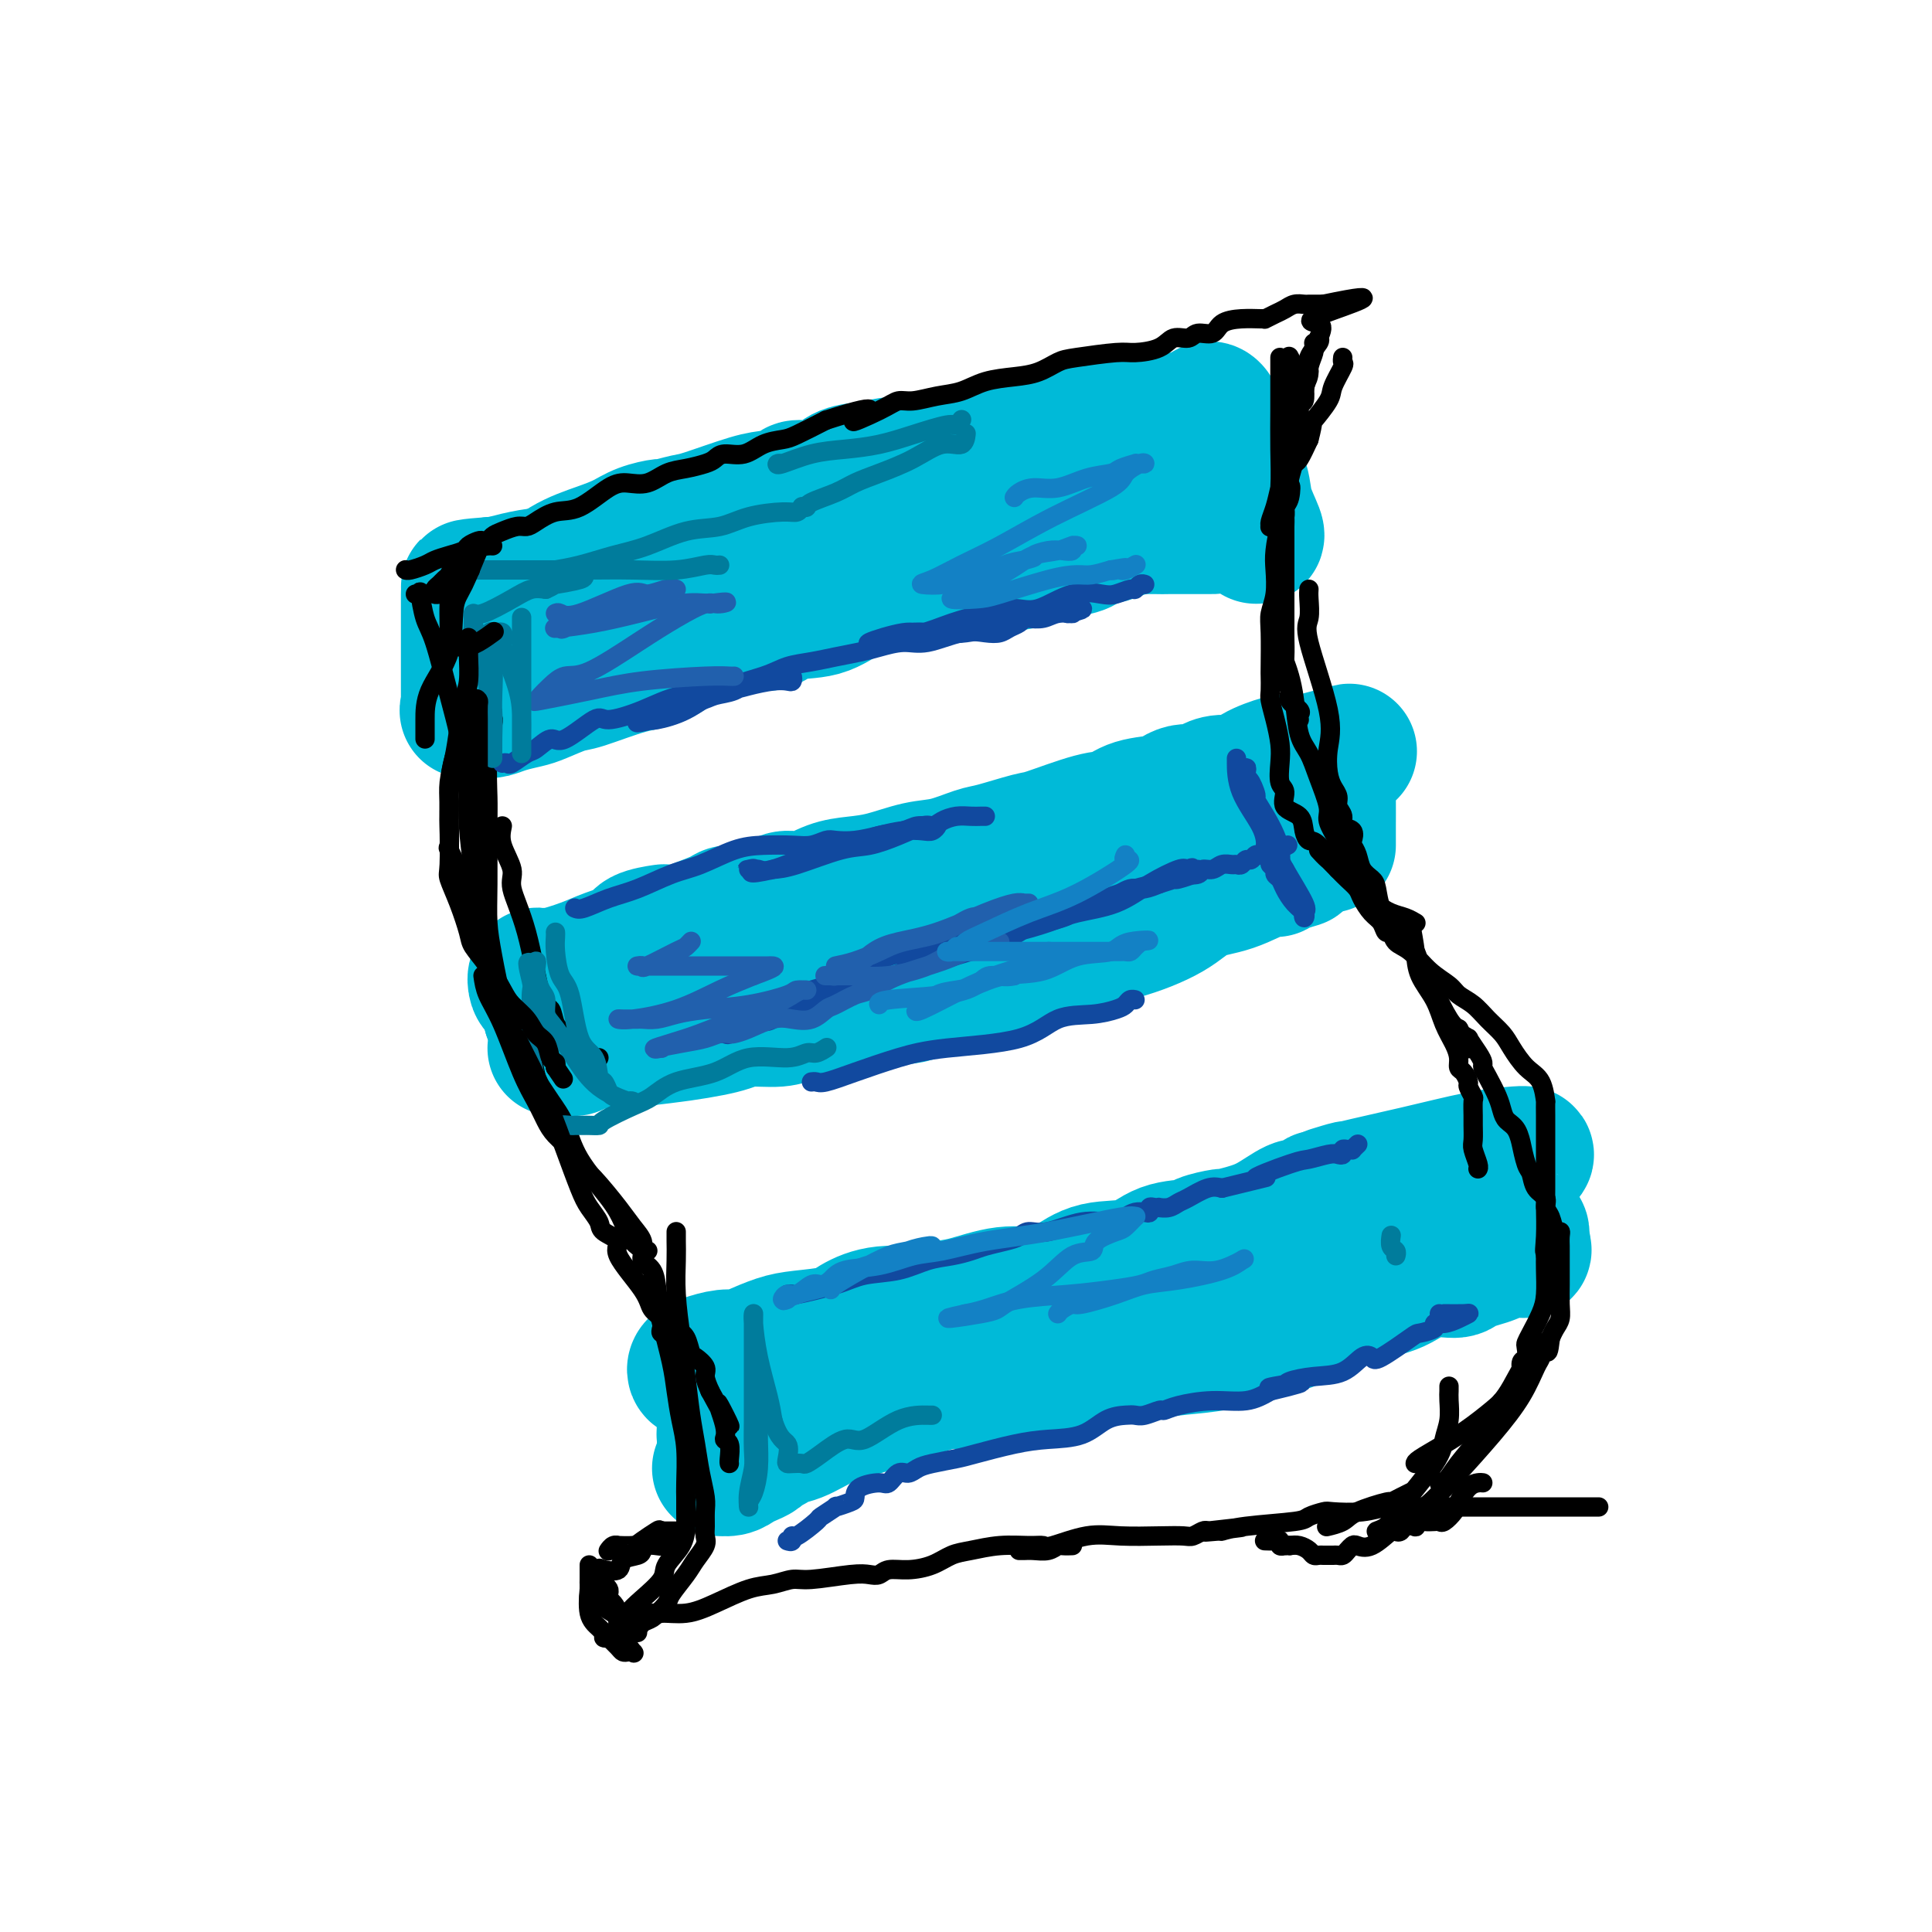 <svg viewBox='0 0 400 400' version='1.1' xmlns='http://www.w3.org/2000/svg' xmlns:xlink='http://www.w3.org/1999/xlink'><g fill='none' stroke='#00BAD8' stroke-width='28' stroke-linecap='round' stroke-linejoin='round'><path d='M97,123c0.000,1.119 0.000,2.237 0,3c-0.000,0.763 -0.000,1.170 0,3c0.000,1.830 0.001,5.083 0,7c-0.001,1.917 -0.003,2.500 0,4c0.003,1.500 0.011,3.918 0,5c-0.011,1.082 -0.040,0.826 0,1c0.040,0.174 0.148,0.776 0,1c-0.148,0.224 -0.552,0.071 0,0c0.552,-0.071 2.060,-0.059 3,0c0.940,0.059 1.312,0.166 2,0c0.688,-0.166 1.691,-0.606 3,-1c1.309,-0.394 2.925,-0.743 4,-1c1.075,-0.257 1.608,-0.423 3,-1c1.392,-0.577 3.641,-1.567 5,-2c1.359,-0.433 1.828,-0.310 4,-1c2.172,-0.690 6.048,-2.193 9,-3c2.952,-0.807 4.982,-0.918 7,-2c2.018,-1.082 4.024,-3.134 6,-4c1.976,-0.866 3.920,-0.545 6,-1c2.080,-0.455 4.294,-1.687 6,-2c1.706,-0.313 2.905,0.292 4,0c1.095,-0.292 2.087,-1.480 4,-2c1.913,-0.520 4.746,-0.371 7,-1c2.254,-0.629 3.930,-2.037 6,-3c2.070,-0.963 4.535,-1.482 7,-2'/><path d='M183,121c14.291,-4.439 8.517,-2.536 8,-2c-0.517,0.536 4.221,-0.295 9,-1c4.779,-0.705 9.597,-1.284 13,-2c3.403,-0.716 5.389,-1.568 7,-2c1.611,-0.432 2.847,-0.445 4,-1c1.153,-0.555 2.223,-1.651 3,-2c0.777,-0.349 1.262,0.050 2,0c0.738,-0.050 1.731,-0.549 3,-1c1.269,-0.451 2.815,-0.853 4,-1c1.185,-0.147 2.008,-0.039 3,0c0.992,0.039 2.153,0.011 3,0c0.847,-0.011 1.380,-0.003 2,0c0.620,0.003 1.327,0.001 2,0c0.673,-0.001 1.312,-0.000 2,0c0.688,0.000 1.425,0.000 2,0c0.575,-0.000 0.990,-0.000 1,0c0.010,0.000 -0.383,0.000 -1,0c-0.617,-0.000 -1.458,-0.000 -2,0c-0.542,0.000 -0.785,0.000 -2,0c-1.215,-0.000 -3.403,-0.000 -5,0c-1.597,0.000 -2.603,0.000 -4,0c-1.397,-0.000 -3.184,-0.000 -6,0c-2.816,0.000 -6.662,0.000 -9,0c-2.338,-0.000 -3.169,-0.000 -4,0'/><path d='M218,109c-5.299,0.012 -2.545,0.041 -2,0c0.545,-0.041 -1.117,-0.152 -2,0c-0.883,0.152 -0.986,0.565 -2,1c-1.014,0.435 -2.939,0.890 -4,1c-1.061,0.110 -1.259,-0.125 -2,0c-0.741,0.125 -2.024,0.611 -3,1c-0.976,0.389 -1.643,0.683 -3,1c-1.357,0.317 -3.403,0.658 -5,1c-1.597,0.342 -2.746,0.684 -4,1c-1.254,0.316 -2.614,0.607 -5,1c-2.386,0.393 -5.800,0.890 -8,1c-2.200,0.110 -3.188,-0.166 -5,0c-1.812,0.166 -4.448,0.776 -7,1c-2.552,0.224 -5.020,0.064 -8,0c-2.980,-0.064 -6.472,-0.031 -9,0c-2.528,0.031 -4.093,0.061 -6,0c-1.907,-0.061 -4.157,-0.213 -6,0c-1.843,0.213 -3.279,0.792 -5,1c-1.721,0.208 -3.725,0.045 -6,0c-2.275,-0.045 -4.820,0.026 -7,0c-2.180,-0.026 -3.996,-0.151 -6,0c-2.004,0.151 -4.197,0.576 -6,1c-1.803,0.424 -3.215,0.846 -4,1c-0.785,0.154 -0.942,0.042 -1,0c-0.058,-0.042 -0.017,-0.012 0,0c0.017,0.012 0.008,0.006 0,0'/><path d='M102,121c-11.136,0.819 -0.977,0.868 5,0c5.977,-0.868 7.770,-2.653 10,-4c2.230,-1.347 4.895,-2.255 7,-3c2.105,-0.745 3.649,-1.328 5,-2c1.351,-0.672 2.509,-1.435 4,-2c1.491,-0.565 3.315,-0.932 4,-1c0.685,-0.068 0.229,0.165 1,0c0.771,-0.165 2.767,-0.726 4,-1c1.233,-0.274 1.701,-0.259 4,-1c2.299,-0.741 6.428,-2.236 9,-3c2.572,-0.764 3.588,-0.795 5,-1c1.412,-0.205 3.219,-0.583 4,-1c0.781,-0.417 0.536,-0.871 1,-1c0.464,-0.129 1.638,0.068 3,0c1.362,-0.068 2.912,-0.399 4,-1c1.088,-0.601 1.715,-1.471 3,-2c1.285,-0.529 3.230,-0.718 5,-1c1.770,-0.282 3.367,-0.658 6,-1c2.633,-0.342 6.303,-0.651 9,-1c2.697,-0.349 4.422,-0.737 6,-1c1.578,-0.263 3.007,-0.399 5,-1c1.993,-0.601 4.548,-1.666 6,-2c1.452,-0.334 1.802,0.065 3,0c1.198,-0.065 3.246,-0.592 5,-1c1.754,-0.408 3.215,-0.698 5,-1c1.785,-0.302 3.893,-0.617 6,-1c2.107,-0.383 4.214,-0.835 6,-1c1.786,-0.165 3.252,-0.044 4,0c0.748,0.044 0.778,0.012 1,0c0.222,-0.012 0.635,-0.003 1,0c0.365,0.003 0.683,0.002 1,0'/><path d='M244,87c10.853,-1.702 3.485,-0.457 1,0c-2.485,0.457 -0.086,0.128 1,0c1.086,-0.128 0.860,-0.053 1,0c0.140,0.053 0.647,0.086 1,0c0.353,-0.086 0.551,-0.290 1,-1c0.449,-0.710 1.147,-1.928 2,-1c0.853,0.928 1.861,4.000 3,7c1.139,3.000 2.410,5.928 3,8c0.590,2.072 0.498,3.287 1,5c0.502,1.713 1.597,3.923 2,5c0.403,1.077 0.115,1.022 0,1c-0.115,-0.022 -0.058,-0.011 0,0'/><path d='M118,211c-0.647,0.094 -1.293,0.188 -1,0c0.293,-0.188 1.526,-0.659 2,-1c0.474,-0.341 0.191,-0.552 1,-1c0.809,-0.448 2.712,-1.131 5,-2c2.288,-0.869 4.962,-1.922 7,-3c2.038,-1.078 3.441,-2.180 5,-3c1.559,-0.820 3.274,-1.357 5,-2c1.726,-0.643 3.461,-1.390 6,-2c2.539,-0.610 5.881,-1.081 9,-2c3.119,-0.919 6.016,-2.285 9,-3c2.984,-0.715 6.056,-0.780 10,-1c3.944,-0.220 8.759,-0.595 13,-1c4.241,-0.405 7.908,-0.839 12,-1c4.092,-0.161 8.609,-0.047 12,0c3.391,0.047 5.655,0.027 7,0c1.345,-0.027 1.772,-0.062 2,0c0.228,0.062 0.258,0.220 1,0c0.742,-0.220 2.198,-0.819 3,-1c0.802,-0.181 0.952,0.058 2,0c1.048,-0.058 2.993,-0.411 5,-1c2.007,-0.589 4.074,-1.415 6,-2c1.926,-0.585 3.710,-0.931 5,-1c1.290,-0.069 2.086,0.139 3,0c0.914,-0.139 1.947,-0.624 3,-1c1.053,-0.376 2.128,-0.644 3,-1c0.872,-0.356 1.543,-0.800 2,-1c0.457,-0.200 0.700,-0.157 1,0c0.300,0.157 0.658,0.427 2,0c1.342,-0.427 3.669,-1.551 5,-2c1.331,-0.449 1.665,-0.225 2,0'/><path d='M265,179c6.836,-1.619 2.927,-0.668 1,0c-1.927,0.668 -1.872,1.052 -2,1c-0.128,-0.052 -0.439,-0.540 -2,0c-1.561,0.540 -4.372,2.108 -7,3c-2.628,0.892 -5.072,1.109 -7,2c-1.928,0.891 -3.340,2.456 -6,4c-2.660,1.544 -6.566,3.068 -10,4c-3.434,0.932 -6.394,1.273 -10,2c-3.606,0.727 -7.858,1.840 -11,3c-3.142,1.160 -5.175,2.365 -7,3c-1.825,0.635 -3.443,0.699 -5,1c-1.557,0.301 -3.051,0.839 -4,1c-0.949,0.161 -1.351,-0.055 -2,0c-0.649,0.055 -1.545,0.382 -2,1c-0.455,0.618 -0.468,1.529 -2,2c-1.532,0.471 -4.584,0.504 -7,1c-2.416,0.496 -4.197,1.456 -7,2c-2.803,0.544 -6.629,0.670 -9,1c-2.371,0.330 -3.289,0.862 -5,1c-1.711,0.138 -4.215,-0.118 -6,0c-1.785,0.118 -2.849,0.609 -4,1c-1.151,0.391 -2.387,0.682 -4,1c-1.613,0.318 -3.604,0.662 -6,1c-2.396,0.338 -5.198,0.669 -8,1'/><path d='M133,215c-9.687,1.348 -5.905,0.218 -6,0c-0.095,-0.218 -4.067,0.478 -6,1c-1.933,0.522 -1.828,0.872 -2,1c-0.172,0.128 -0.620,0.035 -1,0c-0.380,-0.035 -0.690,-0.011 -1,0c-0.310,0.011 -0.618,0.008 -1,0c-0.382,-0.008 -0.837,-0.021 -1,0c-0.163,0.021 -0.033,0.078 0,0c0.033,-0.078 -0.029,-0.290 0,-1c0.029,-0.710 0.151,-1.917 0,-3c-0.151,-1.083 -0.576,-2.041 -1,-3'/><path d='M114,210c-0.091,-1.698 0.183,-2.442 0,-3c-0.183,-0.558 -0.821,-0.928 -1,-1c-0.179,-0.072 0.101,0.154 0,0c-0.101,-0.154 -0.583,-0.688 -1,-1c-0.417,-0.312 -0.771,-0.401 -1,-1c-0.229,-0.599 -0.334,-1.707 0,-2c0.334,-0.293 1.109,0.230 3,0c1.891,-0.230 4.900,-1.214 7,-2c2.100,-0.786 3.292,-1.374 5,-2c1.708,-0.626 3.931,-1.292 5,-2c1.069,-0.708 0.983,-1.460 2,-2c1.017,-0.540 3.137,-0.869 4,-1c0.863,-0.131 0.467,-0.063 1,0c0.533,0.063 1.994,0.122 3,0c1.006,-0.122 1.558,-0.424 3,-1c1.442,-0.576 3.773,-1.424 5,-2c1.227,-0.576 1.351,-0.879 2,-1c0.649,-0.121 1.825,-0.061 3,0'/><path d='M154,189c6.898,-2.195 2.644,-1.183 2,-1c-0.644,0.183 2.321,-0.462 4,-1c1.679,-0.538 2.071,-0.969 3,-1c0.929,-0.031 2.397,0.339 4,0c1.603,-0.339 3.343,-1.385 5,-2c1.657,-0.615 3.231,-0.799 5,-1c1.769,-0.201 3.733,-0.420 6,-1c2.267,-0.580 4.839,-1.522 7,-2c2.161,-0.478 3.913,-0.493 6,-1c2.087,-0.507 4.508,-1.506 6,-2c1.492,-0.494 2.055,-0.485 4,-1c1.945,-0.515 5.273,-1.556 7,-2c1.727,-0.444 1.853,-0.290 4,-1c2.147,-0.710 6.315,-2.284 9,-3c2.685,-0.716 3.888,-0.574 5,-1c1.112,-0.426 2.133,-1.421 4,-2c1.867,-0.579 4.579,-0.743 6,-1c1.421,-0.257 1.549,-0.607 2,-1c0.451,-0.393 1.225,-0.827 2,-1c0.775,-0.173 1.552,-0.083 2,0c0.448,0.083 0.568,0.160 1,0c0.432,-0.160 1.177,-0.558 2,-1c0.823,-0.442 1.723,-0.927 3,-1c1.277,-0.073 2.930,0.268 4,0c1.070,-0.268 1.558,-1.144 3,-2c1.442,-0.856 3.839,-1.694 5,-2c1.161,-0.306 1.087,-0.082 1,0c-0.087,0.082 -0.188,0.022 0,0c0.188,-0.022 0.666,-0.006 1,0c0.334,0.006 0.524,0.002 1,0c0.476,-0.002 1.238,-0.001 2,0'/><path d='M270,158c18.062,-4.796 5.218,-1.286 1,0c-4.218,1.286 0.190,0.348 2,0c1.810,-0.348 1.021,-0.105 1,0c-0.021,0.105 0.726,0.073 1,0c0.274,-0.073 0.073,-0.188 0,1c-0.073,1.188 -0.020,3.677 0,6c0.020,2.323 0.005,4.479 0,6c-0.005,1.521 -0.001,2.408 0,3c0.001,0.592 0.000,0.890 0,1c-0.000,0.110 -0.000,0.031 0,0c0.000,-0.031 0.000,-0.016 0,0'/><path d='M145,284c-0.389,0.091 -0.778,0.183 -1,0c-0.222,-0.183 -0.277,-0.639 0,-1c0.277,-0.361 0.885,-0.625 2,-1c1.115,-0.375 2.738,-0.860 4,-1c1.262,-0.140 2.162,0.065 3,0c0.838,-0.065 1.615,-0.401 3,-1c1.385,-0.599 3.378,-1.461 5,-2c1.622,-0.539 2.875,-0.756 5,-1c2.125,-0.244 5.124,-0.513 7,-1c1.876,-0.487 2.631,-1.190 4,-2c1.369,-0.810 3.354,-1.728 6,-2c2.646,-0.272 5.952,0.100 8,0c2.048,-0.100 2.836,-0.672 4,-1c1.164,-0.328 2.702,-0.410 5,-1c2.298,-0.590 5.356,-1.686 8,-2c2.644,-0.314 4.876,0.154 7,0c2.124,-0.154 4.142,-0.930 6,-2c1.858,-1.070 3.555,-2.433 6,-3c2.445,-0.567 5.637,-0.338 8,-1c2.363,-0.662 3.898,-2.215 6,-3c2.102,-0.785 4.771,-0.801 6,-1c1.229,-0.199 1.019,-0.580 2,-1c0.981,-0.420 3.152,-0.880 4,-1c0.848,-0.120 0.374,0.101 1,0c0.626,-0.101 2.353,-0.524 4,-1c1.647,-0.476 3.215,-1.006 5,-2c1.785,-0.994 3.788,-2.452 5,-3c1.212,-0.548 1.634,-0.185 2,0c0.366,0.185 0.675,0.194 1,0c0.325,-0.194 0.664,-0.591 1,-1c0.336,-0.409 0.667,-0.831 1,-1c0.333,-0.169 0.666,-0.084 1,0'/><path d='M274,248c9.499,-3.297 3.748,-1.538 2,-1c-1.748,0.538 0.507,-0.144 4,-1c3.493,-0.856 8.224,-1.886 13,-3c4.776,-1.114 9.596,-2.314 13,-3c3.404,-0.686 5.393,-0.859 7,-1c1.607,-0.141 2.833,-0.249 3,0c0.167,0.249 -0.726,0.856 -1,1c-0.274,0.144 0.070,-0.175 0,0c-0.070,0.175 -0.555,0.843 -1,1c-0.445,0.157 -0.851,-0.195 -1,0c-0.149,0.195 -0.041,0.939 0,2c0.041,1.061 0.014,2.438 0,3c-0.014,0.562 -0.014,0.307 0,1c0.014,0.693 0.042,2.332 0,3c-0.042,0.668 -0.155,0.364 0,1c0.155,0.636 0.577,2.212 1,3c0.423,0.788 0.845,0.789 1,1c0.155,0.211 0.042,0.634 0,1c-0.042,0.366 -0.012,0.676 0,1c0.012,0.324 0.006,0.662 0,1'/><path d='M315,258c0.529,1.808 0.853,0.329 0,0c-0.853,-0.329 -2.883,0.491 -4,1c-1.117,0.509 -1.323,0.708 -2,1c-0.677,0.292 -1.827,0.676 -3,1c-1.173,0.324 -2.371,0.586 -3,1c-0.629,0.414 -0.691,0.978 -2,1c-1.309,0.022 -3.865,-0.500 -6,0c-2.135,0.500 -3.850,2.023 -6,3c-2.150,0.977 -4.735,1.410 -7,2c-2.265,0.590 -4.210,1.338 -6,2c-1.790,0.662 -3.424,1.237 -5,2c-1.576,0.763 -3.094,1.714 -4,2c-0.906,0.286 -1.202,-0.092 -2,0c-0.798,0.092 -2.100,0.655 -3,1c-0.900,0.345 -1.399,0.473 -3,1c-1.601,0.527 -4.304,1.452 -7,2c-2.696,0.548 -5.387,0.721 -8,1c-2.613,0.279 -5.150,0.666 -8,1c-2.850,0.334 -6.012,0.614 -8,1c-1.988,0.386 -2.801,0.878 -4,1c-1.199,0.122 -2.783,-0.126 -4,0c-1.217,0.126 -2.065,0.628 -3,1c-0.935,0.372 -1.955,0.615 -3,1c-1.045,0.385 -2.114,0.911 -4,1c-1.886,0.089 -4.588,-0.261 -8,0c-3.412,0.261 -7.533,1.132 -11,2c-3.467,0.868 -6.280,1.734 -9,2c-2.720,0.266 -5.349,-0.067 -7,0c-1.651,0.067 -2.326,0.533 -3,1'/><path d='M172,290c-12.790,1.868 -4.765,0.538 -2,0c2.765,-0.538 0.268,-0.285 -1,0c-1.268,0.285 -1.309,0.602 -2,1c-0.691,0.398 -2.031,0.877 -3,1c-0.969,0.123 -1.567,-0.110 -2,0c-0.433,0.110 -0.701,0.564 -1,1c-0.299,0.436 -0.629,0.852 -1,1c-0.371,0.148 -0.782,0.026 -1,0c-0.218,-0.026 -0.244,0.045 -1,0c-0.756,-0.045 -2.244,-0.206 -3,0c-0.756,0.206 -0.781,0.777 -1,1c-0.219,0.223 -0.633,0.096 -1,0c-0.367,-0.096 -0.687,-0.162 -1,0c-0.313,0.162 -0.620,0.551 -1,1c-0.380,0.449 -0.834,0.956 -1,1c-0.166,0.044 -0.045,-0.376 0,-1c0.045,-0.624 0.012,-1.452 0,-2c-0.012,-0.548 -0.003,-0.817 0,-1c0.003,-0.183 0.001,-0.280 0,-1c-0.001,-0.720 -0.000,-2.063 0,-2c0.000,0.063 0.000,1.531 0,3'/><path d='M150,293c-0.000,1.067 -0.000,2.236 0,3c0.000,0.764 0.002,1.123 0,2c-0.002,0.877 -0.006,2.273 0,3c0.006,0.727 0.022,0.784 0,1c-0.022,0.216 -0.080,0.591 0,1c0.080,0.409 0.300,0.853 0,1c-0.300,0.147 -1.121,-0.002 -1,0c0.121,0.002 1.183,0.155 2,0c0.817,-0.155 1.389,-0.619 2,-1c0.611,-0.381 1.261,-0.680 2,-1c0.739,-0.320 1.567,-0.661 2,-1c0.433,-0.339 0.470,-0.675 1,-1c0.530,-0.325 1.553,-0.639 2,-1c0.447,-0.361 0.316,-0.768 1,-1c0.684,-0.232 2.181,-0.290 4,-1c1.819,-0.710 3.960,-2.074 6,-3c2.040,-0.926 3.978,-1.415 6,-2c2.022,-0.585 4.129,-1.267 6,-2c1.871,-0.733 3.507,-1.517 5,-2c1.493,-0.483 2.842,-0.665 4,-1c1.158,-0.335 2.125,-0.822 3,-1c0.875,-0.178 1.659,-0.048 3,0c1.341,0.048 3.240,0.014 4,0c0.760,-0.014 0.380,-0.007 0,0'/></g>
<g fill='none' stroke='#000000' stroke-width='4' stroke-linecap='round' stroke-linejoin='round'><path d='M84,118c-0.034,-0.024 -0.067,-0.048 0,0c0.067,0.048 0.235,0.167 1,0c0.765,-0.167 2.126,-0.622 3,-1c0.874,-0.378 1.260,-0.679 2,-1c0.740,-0.321 1.833,-0.661 3,-1c1.167,-0.339 2.407,-0.679 3,-1c0.593,-0.321 0.540,-0.625 1,-1c0.460,-0.375 1.435,-0.821 2,-1c0.565,-0.179 0.721,-0.090 1,0c0.279,0.090 0.680,0.182 1,0c0.320,-0.182 0.560,-0.639 1,-1c0.440,-0.361 1.082,-0.626 2,-1c0.918,-0.374 2.112,-0.857 3,-1c0.888,-0.143 1.469,0.053 2,0c0.531,-0.053 1.012,-0.354 2,-1c0.988,-0.646 2.483,-1.635 4,-2c1.517,-0.365 3.056,-0.104 5,-1c1.944,-0.896 4.294,-2.947 6,-4c1.706,-1.053 2.768,-1.108 4,-1c1.232,0.108 2.634,0.380 4,0c1.366,-0.380 2.696,-1.413 4,-2c1.304,-0.587 2.582,-0.730 4,-1c1.418,-0.270 2.976,-0.667 4,-1c1.024,-0.333 1.513,-0.600 2,-1c0.487,-0.400 0.971,-0.932 2,-1c1.029,-0.068 2.605,0.327 4,0c1.395,-0.327 2.611,-1.376 4,-2c1.389,-0.624 2.951,-0.822 4,-1c1.049,-0.178 1.585,-0.337 3,-1c1.415,-0.663 3.707,-1.832 6,-3'/><path d='M171,87c14.571,-4.708 7.499,-0.978 6,0c-1.499,0.978 2.576,-0.798 5,-2c2.424,-1.202 3.195,-1.831 4,-2c0.805,-0.169 1.642,0.123 3,0c1.358,-0.123 3.237,-0.662 5,-1c1.763,-0.338 3.410,-0.476 5,-1c1.590,-0.524 3.124,-1.436 5,-2c1.876,-0.564 4.096,-0.782 6,-1c1.904,-0.218 3.494,-0.436 5,-1c1.506,-0.564 2.928,-1.473 4,-2c1.072,-0.527 1.795,-0.671 4,-1c2.205,-0.329 5.893,-0.844 8,-1c2.107,-0.156 2.632,0.045 4,0c1.368,-0.045 3.578,-0.336 5,-1c1.422,-0.664 2.056,-1.701 3,-2c0.944,-0.299 2.198,0.140 3,0c0.802,-0.140 1.153,-0.861 2,-1c0.847,-0.139 2.189,0.302 3,0c0.811,-0.302 1.091,-1.348 2,-2c0.909,-0.652 2.446,-0.910 4,-1c1.554,-0.090 3.126,-0.013 4,0c0.874,0.013 1.049,-0.039 1,0c-0.049,0.039 -0.322,0.168 0,0c0.322,-0.168 1.238,-0.633 2,-1c0.762,-0.367 1.370,-0.634 2,-1c0.630,-0.366 1.282,-0.830 2,-1c0.718,-0.170 1.502,-0.046 2,0c0.498,0.046 0.711,0.012 1,0c0.289,-0.012 0.655,-0.003 1,0c0.345,0.003 0.670,0.001 1,0c0.330,-0.001 0.665,-0.000 1,0'/><path d='M274,63c16.004,-3.352 4.514,0.266 0,2c-4.514,1.734 -2.050,1.582 -1,2c1.050,0.418 0.688,1.405 0,3c-0.688,1.595 -1.700,3.798 -2,5c-0.300,1.202 0.112,1.403 0,2c-0.112,0.597 -0.748,1.589 -1,2c-0.252,0.411 -0.120,0.242 0,1c0.120,0.758 0.228,2.444 0,3c-0.228,0.556 -0.794,-0.018 -1,0c-0.206,0.018 -0.054,0.628 0,1c0.054,0.372 0.010,0.505 0,1c-0.010,0.495 0.012,1.352 0,2c-0.012,0.648 -0.060,1.087 0,2c0.060,0.913 0.226,2.300 0,3c-0.226,0.700 -0.844,0.713 -1,1c-0.156,0.287 0.150,0.846 0,2c-0.150,1.154 -0.757,2.901 -1,4c-0.243,1.099 -0.121,1.549 0,2'/><path d='M267,101c-1.099,5.783 -0.347,1.240 0,0c0.347,-1.240 0.289,0.822 0,2c-0.289,1.178 -0.810,1.473 -1,2c-0.190,0.527 -0.051,1.285 0,2c0.051,0.715 0.014,1.387 0,2c-0.014,0.613 -0.004,1.168 0,2c0.004,0.832 0.001,1.942 0,3c-0.001,1.058 -0.000,2.065 0,3c0.000,0.935 -0.000,1.800 0,3c0.000,1.200 0.000,2.736 0,4c-0.000,1.264 -0.001,2.256 0,3c0.001,0.744 0.005,1.239 0,2c-0.005,0.761 -0.017,1.789 0,3c0.017,1.211 0.065,2.604 0,4c-0.065,1.396 -0.242,2.793 0,4c0.242,1.207 0.902,2.222 1,3c0.098,0.778 -0.366,1.319 0,2c0.366,0.681 1.562,1.502 2,2c0.438,0.498 0.118,0.673 0,1c-0.118,0.327 -0.034,0.808 0,1c0.034,0.192 0.017,0.096 0,0'/><path d='M271,122c-0.032,0.445 -0.065,0.890 0,2c0.065,1.110 0.227,2.884 0,4c-0.227,1.116 -0.843,1.573 0,5c0.843,3.427 3.144,9.824 4,14c0.856,4.176 0.267,6.130 0,8c-0.267,1.870 -0.211,3.655 0,5c0.211,1.345 0.576,2.248 1,3c0.424,0.752 0.906,1.352 1,2c0.094,0.648 -0.199,1.343 0,2c0.199,0.657 0.890,1.275 1,2c0.110,0.725 -0.359,1.558 0,2c0.359,0.442 1.548,0.492 2,1c0.452,0.508 0.166,1.473 0,2c-0.166,0.527 -0.213,0.614 0,1c0.213,0.386 0.686,1.070 1,2c0.314,0.930 0.469,2.106 1,3c0.531,0.894 1.438,1.504 2,2c0.562,0.496 0.778,0.877 1,2c0.222,1.123 0.448,2.989 1,4c0.552,1.011 1.428,1.167 2,2c0.572,0.833 0.840,2.345 1,3c0.160,0.655 0.212,0.454 1,1c0.788,0.546 2.312,1.838 3,3c0.688,1.162 0.541,2.195 1,3c0.459,0.805 1.525,1.381 2,2c0.475,0.619 0.359,1.282 1,3c0.641,1.718 2.040,4.491 3,6c0.960,1.509 1.480,1.755 2,2'/><path d='M302,213c3.871,6.939 1.549,3.288 1,2c-0.549,-1.288 0.675,-0.213 1,0c0.325,0.213 -0.251,-0.436 0,0c0.251,0.436 1.328,1.958 2,3c0.672,1.042 0.940,1.606 1,2c0.060,0.394 -0.087,0.620 0,1c0.087,0.380 0.408,0.915 1,2c0.592,1.085 1.455,2.720 2,4c0.545,1.280 0.772,2.206 1,3c0.228,0.794 0.456,1.456 1,2c0.544,0.544 1.403,0.970 2,2c0.597,1.030 0.932,2.664 1,3c0.068,0.336 -0.132,-0.626 0,0c0.132,0.626 0.595,2.839 1,4c0.405,1.161 0.753,1.268 1,2c0.247,0.732 0.395,2.088 1,3c0.605,0.912 1.669,1.378 2,2c0.331,0.622 -0.069,1.398 0,2c0.069,0.602 0.607,1.030 1,2c0.393,0.970 0.641,2.481 1,3c0.359,0.519 0.828,0.047 1,0c0.172,-0.047 0.046,0.331 0,1c-0.046,0.669 -0.013,1.628 0,2c0.013,0.372 0.004,0.158 0,1c-0.004,0.842 -0.004,2.739 0,4c0.004,1.261 0.012,1.885 0,3c-0.012,1.115 -0.044,2.722 0,4c0.044,1.278 0.166,2.229 0,3c-0.166,0.771 -0.619,1.363 -1,2c-0.381,0.637 -0.691,1.318 -1,2'/><path d='M321,277c-0.422,3.523 -0.476,2.832 -1,3c-0.524,0.168 -1.519,1.197 -2,2c-0.481,0.803 -0.448,1.382 -1,2c-0.552,0.618 -1.689,1.277 -2,2c-0.311,0.723 0.204,1.512 0,2c-0.204,0.488 -1.126,0.675 -2,1c-0.874,0.325 -1.698,0.787 -2,1c-0.302,0.213 -0.081,0.176 -1,1c-0.919,0.824 -2.978,2.508 -5,4c-2.022,1.492 -4.006,2.792 -6,4c-1.994,1.208 -3.998,2.325 -5,3c-1.002,0.675 -1.000,0.907 -1,1c0.000,0.093 0.000,0.046 0,0'/><path d='M86,123c0.442,0.131 0.884,0.262 1,0c0.116,-0.262 -0.096,-0.918 0,0c0.096,0.918 0.498,3.410 1,5c0.502,1.590 1.105,2.279 2,5c0.895,2.721 2.082,7.474 3,11c0.918,3.526 1.567,5.826 2,8c0.433,2.174 0.651,4.220 1,6c0.349,1.780 0.829,3.292 1,4c0.171,0.708 0.032,0.613 0,1c-0.032,0.387 0.044,1.256 0,2c-0.044,0.744 -0.209,1.364 0,2c0.209,0.636 0.792,1.287 1,2c0.208,0.713 0.042,1.489 0,2c-0.042,0.511 0.041,0.757 0,1c-0.041,0.243 -0.207,0.482 0,1c0.207,0.518 0.788,1.314 1,2c0.212,0.686 0.057,1.262 0,2c-0.057,0.738 -0.016,1.640 0,2c0.016,0.360 0.008,0.180 0,0'/><path d='M104,171c-0.245,1.200 -0.491,2.399 0,4c0.491,1.601 1.718,3.603 2,5c0.282,1.397 -0.381,2.188 0,4c0.381,1.812 1.807,4.645 3,9c1.193,4.355 2.155,10.232 3,13c0.845,2.768 1.573,2.428 2,3c0.427,0.572 0.552,2.056 1,3c0.448,0.944 1.219,1.349 2,2c0.781,0.651 1.572,1.547 2,2c0.428,0.453 0.493,0.461 1,1c0.507,0.539 1.455,1.608 2,2c0.545,0.392 0.685,0.105 1,0c0.315,-0.105 0.804,-0.030 1,0c0.196,0.030 0.098,0.015 0,0'/><path d='M102,149c0.113,-0.154 0.227,-0.308 0,1c-0.227,1.308 -0.793,4.077 -1,7c-0.207,2.923 -0.053,5.999 0,8c0.053,2.001 0.006,2.928 0,6c-0.006,3.072 0.029,8.290 0,12c-0.029,3.710 -0.121,5.911 0,8c0.121,2.089 0.456,4.066 1,7c0.544,2.934 1.298,6.824 2,9c0.702,2.176 1.353,2.637 2,4c0.647,1.363 1.288,3.627 2,5c0.712,1.373 1.493,1.856 2,3c0.507,1.144 0.741,2.949 1,4c0.259,1.051 0.545,1.348 1,2c0.455,0.652 1.081,1.661 2,3c0.919,1.339 2.133,3.010 3,5c0.867,1.990 1.389,4.301 3,7c1.611,2.699 4.311,5.787 6,8c1.689,2.213 2.368,3.550 3,5c0.632,1.450 1.216,3.013 2,4c0.784,0.987 1.766,1.396 2,2c0.234,0.604 -0.282,1.401 0,2c0.282,0.599 1.360,0.998 2,2c0.640,1.002 0.840,2.605 1,4c0.160,1.395 0.279,2.582 1,4c0.721,1.418 2.043,3.065 3,4c0.957,0.935 1.548,1.156 2,2c0.452,0.844 0.765,2.312 1,3c0.235,0.688 0.393,0.597 1,1c0.607,0.403 1.663,1.301 2,2c0.337,0.699 -0.047,1.200 0,2c0.047,0.800 0.523,1.900 1,3'/><path d='M147,288c7.040,13.015 3.140,5.053 2,3c-1.140,-2.053 0.479,1.804 1,4c0.521,2.196 -0.057,2.732 0,3c0.057,0.268 0.747,0.268 1,1c0.253,0.732 0.068,2.197 0,3c-0.068,0.803 -0.019,0.944 0,1c0.019,0.056 0.010,0.028 0,0'/><path d='M140,255c-0.006,0.545 -0.013,1.090 0,2c0.013,0.910 0.045,2.185 0,4c-0.045,1.815 -0.167,4.171 0,7c0.167,2.829 0.622,6.131 1,9c0.378,2.869 0.679,5.303 1,8c0.321,2.697 0.660,5.656 1,8c0.340,2.344 0.680,4.074 1,6c0.320,1.926 0.621,4.049 1,6c0.379,1.951 0.835,3.729 1,5c0.165,1.271 0.038,2.034 0,3c-0.038,0.966 0.013,2.133 0,3c-0.013,0.867 -0.091,1.433 0,2c0.091,0.567 0.352,1.134 0,2c-0.352,0.866 -1.317,2.029 -2,3c-0.683,0.971 -1.085,1.748 -2,3c-0.915,1.252 -2.343,2.980 -3,4c-0.657,1.020 -0.542,1.334 -1,2c-0.458,0.666 -1.487,1.684 -2,2c-0.513,0.316 -0.509,-0.069 -1,0c-0.491,0.069 -1.478,0.592 -2,1c-0.522,0.408 -0.580,0.702 -1,1c-0.420,0.298 -1.204,0.602 -2,1c-0.796,0.398 -1.605,0.890 -2,1c-0.395,0.110 -0.376,-0.163 -1,0c-0.624,0.163 -1.893,0.761 -2,1c-0.107,0.239 0.946,0.120 2,0'/><path d='M127,339c-1.257,0.611 0.101,-0.361 1,-1c0.899,-0.639 1.341,-0.946 2,-1c0.659,-0.054 1.536,0.144 2,0c0.464,-0.144 0.515,-0.632 1,-1c0.485,-0.368 1.402,-0.617 2,-1c0.598,-0.383 0.876,-0.900 2,-1c1.124,-0.100 3.095,0.218 5,0c1.905,-0.218 3.744,-0.972 6,-2c2.256,-1.028 4.929,-2.332 7,-3c2.071,-0.668 3.542,-0.701 5,-1c1.458,-0.299 2.905,-0.864 4,-1c1.095,-0.136 1.839,0.156 4,0c2.161,-0.156 5.739,-0.759 8,-1c2.261,-0.241 3.206,-0.119 4,0c0.794,0.119 1.437,0.235 2,0c0.563,-0.235 1.047,-0.822 2,-1c0.953,-0.178 2.374,0.054 4,0c1.626,-0.054 3.457,-0.392 5,-1c1.543,-0.608 2.799,-1.484 4,-2c1.201,-0.516 2.348,-0.672 4,-1c1.652,-0.328 3.809,-0.827 6,-1c2.191,-0.173 4.417,-0.018 6,0c1.583,0.018 2.523,-0.100 3,0c0.477,0.100 0.491,0.419 2,0c1.509,-0.419 4.511,-1.575 7,-2c2.489,-0.425 4.463,-0.117 7,0c2.537,0.117 5.636,0.045 8,0c2.364,-0.045 3.995,-0.064 5,0c1.005,0.064 1.386,0.209 2,0c0.614,-0.209 1.461,-0.774 2,-1c0.539,-0.226 0.769,-0.113 1,0'/><path d='M250,317c13.476,-1.544 4.164,-0.403 1,0c-3.164,0.403 -0.182,0.067 1,0c1.182,-0.067 0.562,0.136 1,0c0.438,-0.136 1.934,-0.611 5,-1c3.066,-0.389 7.701,-0.692 10,-1c2.299,-0.308 2.261,-0.622 3,-1c0.739,-0.378 2.256,-0.819 3,-1c0.744,-0.181 0.714,-0.101 2,0c1.286,0.101 3.889,0.223 6,0c2.111,-0.223 3.729,-0.792 5,-1c1.271,-0.208 2.194,-0.056 3,0c0.806,0.056 1.494,0.015 2,0c0.506,-0.015 0.831,-0.004 1,0c0.169,0.004 0.181,0.001 1,0c0.819,-0.001 2.446,-0.000 3,0c0.554,0.000 0.035,0.000 0,0c-0.035,-0.000 0.414,-0.000 1,0c0.586,0.000 1.310,0.000 4,0c2.690,-0.000 7.348,-0.000 12,0c4.652,0.000 9.298,0.000 12,0c2.702,-0.000 3.458,-0.000 4,0c0.542,0.000 0.869,0.000 1,0c0.131,-0.000 0.065,-0.000 0,0'/><path d='M300,287c0.007,0.291 0.015,0.582 0,1c-0.015,0.418 -0.052,0.961 0,2c0.052,1.039 0.194,2.572 0,4c-0.194,1.428 -0.726,2.750 -1,4c-0.274,1.250 -0.292,2.426 -2,5c-1.708,2.574 -5.106,6.545 -7,9c-1.894,2.455 -2.283,3.393 -3,4c-0.717,0.607 -1.763,0.883 -2,1c-0.237,0.117 0.336,0.074 1,0c0.664,-0.074 1.420,-0.181 3,-1c1.580,-0.819 3.985,-2.352 6,-4c2.015,-1.648 3.640,-3.410 6,-6c2.360,-2.590 5.455,-6.007 8,-9c2.545,-2.993 4.538,-5.563 6,-8c1.462,-2.437 2.392,-4.741 3,-6c0.608,-1.259 0.895,-1.471 1,-2c0.105,-0.529 0.028,-1.373 0,-2c-0.028,-0.627 -0.008,-1.036 0,-1c0.008,0.036 0.004,0.518 0,1'/><path d='M319,279c1.400,-2.322 -0.099,0.874 -1,2c-0.901,1.126 -1.202,0.183 -2,1c-0.798,0.817 -2.093,3.393 -3,5c-0.907,1.607 -1.426,2.246 -2,3c-0.574,0.754 -1.202,1.624 -2,3c-0.798,1.376 -1.766,3.257 -3,5c-1.234,1.743 -2.735,3.346 -4,5c-1.265,1.654 -2.294,3.357 -3,4c-0.706,0.643 -1.091,0.226 -1,0c0.091,-0.226 0.656,-0.261 1,0c0.344,0.261 0.467,0.819 2,-1c1.533,-1.819 4.478,-6.016 6,-8c1.522,-1.984 1.622,-1.754 2,-2c0.378,-0.246 1.033,-0.968 2,-3c0.967,-2.032 2.245,-5.374 3,-7c0.755,-1.626 0.986,-1.534 1,-2c0.014,-0.466 -0.190,-1.488 0,-2c0.190,-0.512 0.776,-0.514 1,-1c0.224,-0.486 0.088,-1.458 0,-2c-0.088,-0.542 -0.129,-0.655 0,-1c0.129,-0.345 0.427,-0.921 1,-2c0.573,-1.079 1.422,-2.660 2,-4c0.578,-1.340 0.886,-2.438 1,-4c0.114,-1.562 0.032,-3.589 0,-5c-0.032,-1.411 -0.016,-2.205 0,-3'/><path d='M320,260c1.392,-5.235 0.373,-1.821 0,-1c-0.373,0.821 -0.100,-0.950 0,-3c0.100,-2.050 0.027,-4.380 0,-6c-0.027,-1.620 -0.007,-2.531 0,-4c0.007,-1.469 0.002,-3.496 0,-5c-0.002,-1.504 -0.000,-2.484 0,-3c0.000,-0.516 0.000,-0.567 0,-1c-0.000,-0.433 0.000,-1.247 0,-2c-0.000,-0.753 -0.002,-1.444 0,-2c0.002,-0.556 0.006,-0.976 0,-2c-0.006,-1.024 -0.022,-2.651 0,-3c0.022,-0.349 0.081,0.581 0,0c-0.081,-0.581 -0.304,-2.672 -1,-4c-0.696,-1.328 -1.866,-1.892 -3,-3c-1.134,-1.108 -2.233,-2.758 -3,-4c-0.767,-1.242 -1.201,-2.075 -2,-3c-0.799,-0.925 -1.963,-1.940 -3,-3c-1.037,-1.060 -1.947,-2.164 -3,-3c-1.053,-0.836 -2.251,-1.402 -3,-2c-0.749,-0.598 -1.051,-1.226 -2,-2c-0.949,-0.774 -2.545,-1.694 -4,-3c-1.455,-1.306 -2.770,-2.997 -4,-4c-1.230,-1.003 -2.374,-1.317 -3,-2c-0.626,-0.683 -0.735,-1.734 -1,-2c-0.265,-0.266 -0.686,0.252 -1,0c-0.314,-0.252 -0.521,-1.275 -1,-2c-0.479,-0.725 -1.231,-1.153 -2,-2c-0.769,-0.847 -1.557,-2.114 -2,-3c-0.443,-0.886 -0.542,-1.392 -1,-2c-0.458,-0.608 -1.274,-1.316 -2,-2c-0.726,-0.684 -1.363,-1.342 -2,-2'/><path d='M277,180c-6.857,-7.088 -3.001,-2.809 -2,-2c1.001,0.809 -0.854,-1.851 -2,-3c-1.146,-1.149 -1.584,-0.787 -2,-1c-0.416,-0.213 -0.809,-1.000 -1,-2c-0.191,-1.000 -0.181,-2.214 -1,-3c-0.819,-0.786 -2.467,-1.146 -3,-2c-0.533,-0.854 0.051,-2.202 0,-3c-0.051,-0.798 -0.735,-1.047 -1,-2c-0.265,-0.953 -0.109,-2.610 0,-4c0.109,-1.390 0.173,-2.513 0,-4c-0.173,-1.487 -0.582,-3.338 -1,-5c-0.418,-1.662 -0.844,-3.134 -1,-4c-0.156,-0.866 -0.043,-1.126 0,-2c0.043,-0.874 0.015,-2.360 0,-3c-0.015,-0.640 -0.018,-0.432 0,-2c0.018,-1.568 0.057,-4.910 0,-7c-0.057,-2.090 -0.209,-2.927 0,-4c0.209,-1.073 0.778,-2.380 1,-4c0.222,-1.620 0.098,-3.551 0,-5c-0.098,-1.449 -0.170,-2.416 0,-4c0.170,-1.584 0.581,-3.786 1,-5c0.419,-1.214 0.844,-1.439 1,-2c0.156,-0.561 0.041,-1.458 0,-2c-0.041,-0.542 -0.008,-0.729 0,-1c0.008,-0.271 -0.009,-0.626 0,-1c0.009,-0.374 0.043,-0.766 0,-1c-0.043,-0.234 -0.163,-0.308 0,-1c0.163,-0.692 0.611,-2.000 1,-3c0.389,-1.000 0.720,-1.692 1,-2c0.280,-0.308 0.509,-0.231 1,-1c0.491,-0.769 1.246,-2.385 2,-4'/><path d='M271,91c1.135,-4.254 0.472,-3.387 1,-4c0.528,-0.613 2.247,-2.704 3,-4c0.753,-1.296 0.542,-1.798 1,-3c0.458,-1.202 1.587,-3.106 2,-4c0.413,-0.894 0.111,-0.779 0,-1c-0.111,-0.221 -0.032,-0.777 0,-1c0.032,-0.223 0.016,-0.111 0,0'/></g>
<g fill='none' stroke='#11499F' stroke-width='4' stroke-linecap='round' stroke-linejoin='round'><path d='M104,158c0.390,-0.058 0.780,-0.115 1,0c0.220,0.115 0.271,0.403 1,0c0.729,-0.403 2.136,-1.496 3,-2c0.864,-0.504 1.186,-0.417 2,-1c0.814,-0.583 2.119,-1.835 3,-2c0.881,-0.165 1.336,0.758 3,0c1.664,-0.758 4.535,-3.197 6,-4c1.465,-0.803 1.524,0.031 3,0c1.476,-0.031 4.369,-0.926 7,-2c2.631,-1.074 4.999,-2.326 8,-3c3.001,-0.674 6.636,-0.768 9,-1c2.364,-0.232 3.457,-0.602 5,-1c1.543,-0.398 3.535,-0.825 5,-1c1.465,-0.175 2.401,-0.097 3,0c0.599,0.097 0.860,0.215 1,0c0.140,-0.215 0.158,-0.763 0,-1c-0.158,-0.237 -0.492,-0.165 -2,0c-1.508,0.165 -4.192,0.422 -6,1c-1.808,0.578 -2.741,1.479 -4,2c-1.259,0.521 -2.843,0.664 -4,1c-1.157,0.336 -1.887,0.866 -3,1c-1.113,0.134 -2.607,-0.129 -3,0c-0.393,0.129 0.317,0.650 0,1c-0.317,0.350 -1.662,0.529 -3,1c-1.338,0.471 -2.669,1.236 -4,2'/><path d='M135,149c-4.833,1.242 -2.916,0.349 -2,0c0.916,-0.349 0.832,-0.152 1,0c0.168,0.152 0.588,0.258 2,0c1.412,-0.258 3.815,-0.881 6,-2c2.185,-1.119 4.151,-2.734 7,-4c2.849,-1.266 6.579,-2.185 9,-3c2.421,-0.815 3.531,-1.527 5,-2c1.469,-0.473 3.295,-0.705 5,-1c1.705,-0.295 3.289,-0.651 5,-1c1.711,-0.349 3.549,-0.689 5,-1c1.451,-0.311 2.517,-0.591 4,-1c1.483,-0.409 3.384,-0.946 5,-1c1.616,-0.054 2.946,0.375 5,0c2.054,-0.375 4.830,-1.553 7,-2c2.170,-0.447 3.734,-0.162 5,0c1.266,0.162 2.236,0.201 3,0c0.764,-0.201 1.324,-0.641 2,-1c0.676,-0.359 1.467,-0.636 2,-1c0.533,-0.364 0.806,-0.816 1,-1c0.194,-0.184 0.309,-0.102 1,0c0.691,0.102 1.958,0.223 3,0c1.042,-0.223 1.857,-0.791 3,-1c1.143,-0.209 2.612,-0.060 3,0c0.388,0.060 -0.306,0.030 -1,0'/><path d='M221,127c7.934,-1.791 -1.230,-0.768 -6,0c-4.770,0.768 -5.145,1.280 -7,2c-1.855,0.720 -5.191,1.646 -8,2c-2.809,0.354 -5.092,0.135 -7,0c-1.908,-0.135 -3.440,-0.188 -5,0c-1.560,0.188 -3.147,0.616 -4,1c-0.853,0.384 -0.972,0.724 -2,1c-1.028,0.276 -2.966,0.488 -2,0c0.966,-0.488 4.834,-1.676 7,-2c2.166,-0.324 2.628,0.218 4,0c1.372,-0.218 3.653,-1.194 6,-2c2.347,-0.806 4.761,-1.442 7,-2c2.239,-0.558 4.303,-1.038 6,-1c1.697,0.038 3.025,0.595 5,0c1.975,-0.595 4.595,-2.340 7,-3c2.405,-0.660 4.595,-0.233 6,0c1.405,0.233 2.026,0.273 3,0c0.974,-0.273 2.300,-0.858 3,-1c0.700,-0.142 0.775,0.158 1,0c0.225,-0.158 0.599,-0.773 1,-1c0.401,-0.227 0.829,-0.065 1,0c0.171,0.065 0.086,0.032 0,0'/><path d='M149,214c0.324,-0.053 0.648,-0.106 1,0c0.352,0.106 0.730,0.373 1,0c0.270,-0.373 0.430,-1.384 1,-2c0.570,-0.616 1.550,-0.838 3,-1c1.450,-0.162 3.369,-0.264 5,-1c1.631,-0.736 2.975,-2.105 4,-3c1.025,-0.895 1.731,-1.317 4,-2c2.269,-0.683 6.102,-1.626 9,-3c2.898,-1.374 4.859,-3.177 7,-4c2.141,-0.823 4.460,-0.665 7,-1c2.540,-0.335 5.302,-1.164 7,-2c1.698,-0.836 2.331,-1.678 3,-2c0.669,-0.322 1.373,-0.125 2,0c0.627,0.125 1.178,0.177 2,0c0.822,-0.177 1.916,-0.585 3,-1c1.084,-0.415 2.158,-0.838 3,-1c0.842,-0.162 1.451,-0.063 2,0c0.549,0.063 1.038,0.089 1,0c-0.038,-0.089 -0.604,-0.292 -1,0c-0.396,0.292 -0.622,1.080 -2,2c-1.378,0.920 -3.908,1.973 -7,3c-3.092,1.027 -6.747,2.030 -10,3c-3.253,0.970 -6.104,1.909 -9,3c-2.896,1.091 -5.838,2.334 -8,3c-2.162,0.666 -3.544,0.756 -5,1c-1.456,0.244 -2.988,0.641 -4,1c-1.012,0.359 -1.506,0.679 -2,1'/><path d='M166,208c-7.847,2.868 -3.463,1.539 -2,1c1.463,-0.539 0.007,-0.288 -1,0c-1.007,0.288 -1.564,0.612 -2,1c-0.436,0.388 -0.752,0.841 -1,1c-0.248,0.159 -0.428,0.024 -1,0c-0.572,-0.024 -1.538,0.061 -2,0c-0.462,-0.061 -0.422,-0.269 0,0c0.422,0.269 1.226,1.014 3,0c1.774,-1.014 4.517,-3.787 8,-5c3.483,-1.213 7.707,-0.865 12,-2c4.293,-1.135 8.657,-3.753 12,-5c3.343,-1.247 5.666,-1.122 8,-2c2.334,-0.878 4.678,-2.759 7,-4c2.322,-1.241 4.622,-1.843 6,-2c1.378,-0.157 1.834,0.130 3,0c1.166,-0.130 3.041,-0.679 4,-1c0.959,-0.321 1.001,-0.414 2,-1c0.999,-0.586 2.954,-1.663 4,-2c1.046,-0.337 1.185,0.068 2,0c0.815,-0.068 2.308,-0.607 3,-1c0.692,-0.393 0.583,-0.641 1,-1c0.417,-0.359 1.360,-0.831 2,-1c0.640,-0.169 0.976,-0.035 1,0c0.024,0.035 -0.263,-0.029 0,0c0.263,0.029 1.075,0.151 2,0c0.925,-0.151 1.962,-0.576 3,-1'/><path d='M240,183c13.635,-4.437 6.221,-1.528 4,-1c-2.221,0.528 0.751,-1.325 2,-2c1.249,-0.675 0.776,-0.173 1,0c0.224,0.173 1.144,0.018 1,0c-0.144,-0.018 -1.353,0.103 -2,0c-0.647,-0.103 -0.732,-0.428 -2,0c-1.268,0.428 -3.718,1.610 -6,3c-2.282,1.390 -4.397,2.987 -7,4c-2.603,1.013 -5.694,1.441 -8,2c-2.306,0.559 -3.828,1.250 -6,2c-2.172,0.750 -4.993,1.560 -7,2c-2.007,0.440 -3.198,0.510 -5,1c-1.802,0.490 -4.214,1.400 -6,2c-1.786,0.600 -2.947,0.890 -4,1c-1.053,0.110 -1.998,0.040 -2,0c-0.002,-0.040 0.939,-0.049 1,0c0.061,0.049 -0.757,0.158 1,0c1.757,-0.158 6.088,-0.581 8,-1c1.912,-0.419 1.403,-0.834 4,-2c2.597,-1.166 8.298,-3.083 14,-5'/><path d='M221,189c5.524,-1.809 6.335,-2.331 8,-3c1.665,-0.669 4.184,-1.486 6,-2c1.816,-0.514 2.928,-0.725 4,-1c1.072,-0.275 2.104,-0.614 3,-1c0.896,-0.386 1.658,-0.820 2,-1c0.342,-0.180 0.265,-0.104 1,0c0.735,0.104 2.281,0.238 3,0c0.719,-0.238 0.612,-0.849 1,-1c0.388,-0.151 1.270,0.157 2,0c0.730,-0.157 1.309,-0.778 2,-1c0.691,-0.222 1.495,-0.044 2,0c0.505,0.044 0.713,-0.045 1,0c0.287,0.045 0.654,0.223 1,0c0.346,-0.223 0.671,-0.848 1,-1c0.329,-0.152 0.662,0.170 1,0c0.338,-0.170 0.682,-0.830 1,-1c0.318,-0.170 0.611,0.150 1,0c0.389,-0.150 0.874,-0.771 1,-1c0.126,-0.229 -0.107,-0.065 0,0c0.107,0.065 0.553,0.033 1,0'/><path d='M263,176c6.667,-2.012 2.333,-0.542 1,0c-1.333,0.542 0.333,0.155 1,0c0.667,-0.155 0.333,-0.077 0,0'/><path d='M256,157c-0.001,-0.076 -0.001,-0.152 0,1c0.001,1.152 0.004,3.531 1,6c0.996,2.469 2.984,5.029 4,7c1.016,1.971 1.061,3.354 1,4c-0.061,0.646 -0.227,0.554 0,1c0.227,0.446 0.849,1.428 1,2c0.151,0.572 -0.167,0.733 0,1c0.167,0.267 0.821,0.642 1,1c0.179,0.358 -0.116,0.701 0,1c0.116,0.299 0.644,0.554 1,1c0.356,0.446 0.539,1.083 1,2c0.461,0.917 1.199,2.115 2,3c0.801,0.885 1.666,1.459 2,2c0.334,0.541 0.137,1.049 0,1c-0.137,-0.049 -0.213,-0.657 0,-1c0.213,-0.343 0.717,-0.422 0,-2c-0.717,-1.578 -2.655,-4.656 -4,-7c-1.345,-2.344 -2.099,-3.956 -3,-6c-0.901,-2.044 -1.951,-4.522 -3,-7'/><path d='M260,167c-1.502,-3.688 -0.258,-1.908 0,-2c0.258,-0.092 -0.470,-2.057 -1,-3c-0.530,-0.943 -0.862,-0.863 -1,-1c-0.138,-0.137 -0.082,-0.491 0,-1c0.082,-0.509 0.189,-1.172 0,-1c-0.189,0.172 -0.674,1.179 0,3c0.674,1.821 2.506,4.456 4,7c1.494,2.544 2.648,4.996 3,7c0.352,2.004 -0.099,3.560 0,4c0.099,0.440 0.748,-0.236 1,0c0.252,0.236 0.106,1.384 0,2c-0.106,0.616 -0.172,0.701 0,1c0.172,0.299 0.582,0.812 1,1c0.418,0.188 0.843,0.051 1,0c0.157,-0.051 0.045,-0.014 0,0c-0.045,0.014 -0.022,0.007 0,0'/><path d='M163,319c0.421,0.137 0.842,0.273 1,0c0.158,-0.273 0.055,-0.957 0,-1c-0.055,-0.043 -0.060,0.553 1,0c1.060,-0.553 3.184,-2.257 4,-3c0.816,-0.743 0.324,-0.527 1,-1c0.676,-0.473 2.521,-1.636 3,-2c0.479,-0.364 -0.408,0.070 0,0c0.408,-0.070 2.112,-0.644 3,-1c0.888,-0.356 0.962,-0.496 1,-1c0.038,-0.504 0.041,-1.374 1,-2c0.959,-0.626 2.876,-1.008 4,-1c1.124,0.008 1.457,0.406 2,0c0.543,-0.406 1.297,-1.614 2,-2c0.703,-0.386 1.356,0.052 2,0c0.644,-0.052 1.279,-0.595 2,-1c0.721,-0.405 1.526,-0.672 3,-1c1.474,-0.328 3.615,-0.716 5,-1c1.385,-0.284 2.015,-0.465 4,-1c1.985,-0.535 5.326,-1.425 8,-2c2.674,-0.575 4.680,-0.834 7,-1c2.320,-0.166 4.952,-0.240 7,-1c2.048,-0.760 3.512,-2.208 5,-3c1.488,-0.792 3.000,-0.930 4,-1c1.000,-0.070 1.489,-0.074 2,0c0.511,0.074 1.043,0.226 2,0c0.957,-0.226 2.338,-0.830 3,-1c0.662,-0.170 0.606,0.092 1,0c0.394,-0.092 1.240,-0.540 3,-1c1.760,-0.460 4.435,-0.931 7,-1c2.565,-0.069 5.018,0.266 7,0c1.982,-0.266 3.491,-1.133 5,-2'/><path d='M263,288c12.094,-2.869 3.830,-1.540 1,-1c-2.830,0.540 -0.227,0.291 1,0c1.227,-0.291 1.078,-0.625 2,-1c0.922,-0.375 2.914,-0.790 5,-1c2.086,-0.210 4.265,-0.214 6,-1c1.735,-0.786 3.026,-2.353 4,-3c0.974,-0.647 1.632,-0.372 2,0c0.368,0.372 0.447,0.842 2,0c1.553,-0.842 4.579,-2.995 6,-4c1.421,-1.005 1.238,-0.860 2,-1c0.762,-0.140 2.471,-0.563 3,-1c0.529,-0.437 -0.121,-0.888 0,-1c0.121,-0.112 1.013,0.113 2,0c0.987,-0.113 2.068,-0.566 3,-1c0.932,-0.434 1.714,-0.848 2,-1c0.286,-0.152 0.077,-0.041 -1,0c-1.077,0.041 -3.021,0.011 -4,0c-0.979,-0.011 -0.994,-0.003 -1,0c-0.006,0.003 -0.003,0.002 0,0'/><path d='M163,268c0.516,-0.046 1.032,-0.091 1,0c-0.032,0.091 -0.610,0.319 1,0c1.610,-0.319 5.410,-1.185 8,-2c2.590,-0.815 3.971,-1.580 6,-2c2.029,-0.420 4.706,-0.494 7,-1c2.294,-0.506 4.207,-1.445 6,-2c1.793,-0.555 3.467,-0.726 5,-1c1.533,-0.274 2.923,-0.652 4,-1c1.077,-0.348 1.839,-0.665 3,-1c1.161,-0.335 2.721,-0.686 4,-1c1.279,-0.314 2.278,-0.591 3,-1c0.722,-0.409 1.166,-0.949 2,-1c0.834,-0.051 2.058,0.389 4,0c1.942,-0.389 4.604,-1.607 7,-2c2.396,-0.393 4.527,0.039 6,0c1.473,-0.039 2.289,-0.550 3,-1c0.711,-0.450 1.318,-0.839 2,-1c0.682,-0.161 1.441,-0.096 2,0c0.559,0.096 0.919,0.222 1,0c0.081,-0.222 -0.116,-0.791 0,-1c0.116,-0.209 0.545,-0.059 1,0c0.455,0.059 0.935,0.028 1,0c0.065,-0.028 -0.285,-0.053 0,0c0.285,0.053 1.206,0.186 2,0c0.794,-0.186 1.460,-0.689 2,-1c0.540,-0.311 0.953,-0.430 2,-1c1.047,-0.570 2.728,-1.591 4,-2c1.272,-0.409 2.136,-0.204 3,0'/><path d='M253,246c15.133,-3.686 7.967,-1.902 7,-2c-0.967,-0.098 4.267,-2.078 7,-3c2.733,-0.922 2.966,-0.787 4,-1c1.034,-0.213 2.868,-0.775 4,-1c1.132,-0.225 1.561,-0.113 2,0c0.439,0.113 0.887,0.227 1,0c0.113,-0.227 -0.110,-0.797 0,-1c0.110,-0.203 0.551,-0.041 1,0c0.449,0.041 0.904,-0.041 1,0c0.096,0.041 -0.166,0.203 0,0c0.166,-0.203 0.762,-0.772 1,-1c0.238,-0.228 0.119,-0.114 0,0'/><path d='M119,188c0.414,0.187 0.828,0.375 2,0c1.172,-0.375 3.103,-1.312 5,-2c1.897,-0.688 3.762,-1.127 6,-2c2.238,-0.873 4.850,-2.182 7,-3c2.150,-0.818 3.839,-1.146 6,-2c2.161,-0.854 4.796,-2.232 7,-3c2.204,-0.768 3.979,-0.924 6,-1c2.021,-0.076 4.290,-0.072 6,0c1.710,0.072 2.862,0.213 4,0c1.138,-0.213 2.264,-0.779 3,-1c0.736,-0.221 1.082,-0.098 2,0c0.918,0.098 2.406,0.171 4,0c1.594,-0.171 3.293,-0.586 5,-1c1.707,-0.414 3.421,-0.829 5,-1c1.579,-0.171 3.022,-0.100 4,0c0.978,0.100 1.492,0.229 2,0c0.508,-0.229 1.011,-0.814 1,-1c-0.011,-0.186 -0.536,0.028 -1,0c-0.464,-0.028 -0.868,-0.298 -2,0c-1.132,0.298 -2.991,1.166 -5,2c-2.009,0.834 -4.167,1.636 -6,2c-1.833,0.364 -3.340,0.290 -6,1c-2.660,0.710 -6.474,2.203 -9,3c-2.526,0.797 -3.763,0.899 -5,1'/><path d='M160,180c-6.112,1.393 -4.394,0.376 -4,0c0.394,-0.376 -0.538,-0.110 -1,0c-0.462,0.110 -0.453,0.065 0,0c0.453,-0.065 1.350,-0.150 2,0c0.650,0.150 1.053,0.535 3,0c1.947,-0.535 5.438,-1.988 8,-3c2.562,-1.012 4.194,-1.581 6,-2c1.806,-0.419 3.786,-0.686 5,-1c1.214,-0.314 1.661,-0.675 3,-1c1.339,-0.325 3.569,-0.613 5,-1c1.431,-0.387 2.064,-0.874 3,-1c0.936,-0.126 2.177,0.110 3,0c0.823,-0.110 1.229,-0.565 2,-1c0.771,-0.435 1.905,-0.849 3,-1c1.095,-0.151 2.149,-0.041 3,0c0.851,0.041 1.498,0.011 2,0c0.502,-0.011 0.858,-0.003 1,0c0.142,0.003 0.071,0.002 0,0'/><path d='M168,224c0.319,-0.040 0.638,-0.080 1,0c0.362,0.080 0.766,0.281 2,0c1.234,-0.281 3.296,-1.042 6,-2c2.704,-0.958 6.049,-2.112 9,-3c2.951,-0.888 5.508,-1.509 10,-2c4.492,-0.491 10.920,-0.852 15,-2c4.080,-1.148 5.814,-3.082 8,-4c2.186,-0.918 4.824,-0.820 7,-1c2.176,-0.180 3.890,-0.637 5,-1c1.110,-0.363 1.617,-0.634 2,-1c0.383,-0.366 0.642,-0.829 1,-1c0.358,-0.171 0.817,-0.049 1,0c0.183,0.049 0.092,0.024 0,0'/></g>
<g fill='none' stroke='#2160AD' stroke-width='4' stroke-linecap='round' stroke-linejoin='round'><path d='M173,200c1.223,-0.247 2.445,-0.494 4,-1c1.555,-0.506 3.442,-1.269 5,-2c1.558,-0.731 2.788,-1.428 5,-2c2.212,-0.572 5.406,-1.018 8,-2c2.594,-0.982 4.586,-2.502 6,-3c1.414,-0.498 2.248,0.024 3,0c0.752,-0.024 1.421,-0.595 2,-1c0.579,-0.405 1.066,-0.644 2,-1c0.934,-0.356 2.313,-0.828 3,-1c0.687,-0.172 0.681,-0.042 1,0c0.319,0.042 0.962,-0.003 1,0c0.038,0.003 -0.530,0.056 -1,0c-0.470,-0.056 -0.842,-0.221 -2,0c-1.158,0.221 -3.104,0.826 -6,2c-2.896,1.174 -6.744,2.916 -10,4c-3.256,1.084 -5.919,1.510 -8,2c-2.081,0.490 -3.579,1.046 -5,2c-1.421,0.954 -2.767,2.308 -4,3c-1.233,0.692 -2.355,0.721 -3,1c-0.645,0.279 -0.812,0.807 -1,1c-0.188,0.193 -0.397,0.052 -1,0c-0.603,-0.052 -1.601,-0.015 -1,0c0.601,0.015 2.800,0.007 5,0'/><path d='M176,202c2.152,0.092 5.032,0.323 8,0c2.968,-0.323 6.022,-1.201 8,-2c1.978,-0.799 2.879,-1.521 4,-2c1.121,-0.479 2.463,-0.717 4,-1c1.537,-0.283 3.271,-0.610 4,-1c0.729,-0.390 0.453,-0.841 1,-1c0.547,-0.159 1.915,-0.024 2,0c0.085,0.024 -1.115,-0.064 -2,0c-0.885,0.064 -1.456,0.278 -3,1c-1.544,0.722 -4.059,1.952 -7,3c-2.941,1.048 -6.306,1.915 -9,3c-2.694,1.085 -4.716,2.389 -6,3c-1.284,0.611 -1.831,0.528 -3,1c-1.169,0.472 -2.961,1.498 -4,2c-1.039,0.502 -1.324,0.481 -2,1c-0.676,0.519 -1.743,1.579 -3,2c-1.257,0.421 -2.703,0.204 -4,0c-1.297,-0.204 -2.444,-0.395 -4,0c-1.556,0.395 -3.521,1.377 -5,2c-1.479,0.623 -2.473,0.888 -3,1c-0.527,0.112 -0.588,0.072 -1,0c-0.412,-0.072 -1.177,-0.177 -2,0c-0.823,0.177 -1.705,0.635 -3,1c-1.295,0.365 -3.002,0.637 -5,1c-1.998,0.363 -4.285,0.818 -5,1c-0.715,0.182 0.143,0.091 1,0'/><path d='M137,217c-4.109,0.649 1.117,-0.728 5,-2c3.883,-1.272 6.423,-2.438 8,-3c1.577,-0.562 2.190,-0.518 3,-1c0.810,-0.482 1.816,-1.488 3,-2c1.184,-0.512 2.545,-0.530 4,-1c1.455,-0.470 3.005,-1.392 4,-2c0.995,-0.608 1.435,-0.902 2,-1c0.565,-0.098 1.254,0.001 1,0c-0.254,-0.001 -1.453,-0.103 -2,0c-0.547,0.103 -0.442,0.410 -2,1c-1.558,0.590 -4.778,1.465 -8,2c-3.222,0.535 -6.446,0.732 -9,1c-2.554,0.268 -4.438,0.608 -6,1c-1.562,0.392 -2.803,0.837 -4,1c-1.197,0.163 -2.350,0.043 -3,0c-0.650,-0.043 -0.797,-0.010 -1,0c-0.203,0.010 -0.463,-0.001 -1,0c-0.537,0.001 -1.353,0.016 -2,0c-0.647,-0.016 -1.126,-0.062 -1,0c0.126,0.062 0.859,0.233 3,0c2.141,-0.233 5.692,-0.870 9,-2c3.308,-1.130 6.374,-2.751 9,-4c2.626,-1.249 4.813,-2.124 7,-3'/><path d='M156,202c5.110,-1.845 4.385,-1.959 4,-2c-0.385,-0.041 -0.428,-0.011 -1,0c-0.572,0.011 -1.671,0.003 -4,0c-2.329,-0.003 -5.888,-0.002 -9,0c-3.112,0.002 -5.778,0.003 -8,0c-2.222,-0.003 -4.000,-0.011 -5,0c-1.000,0.011 -1.222,0.043 -1,0c0.222,-0.043 0.886,-0.159 1,0c0.114,0.159 -0.323,0.592 1,0c1.323,-0.592 4.406,-2.210 6,-3c1.594,-0.790 1.698,-0.751 2,-1c0.302,-0.249 0.800,-0.785 1,-1c0.200,-0.215 0.100,-0.107 0,0'/><path d='M115,127c0.248,-0.124 0.496,-0.247 1,0c0.504,0.247 1.264,0.865 4,0c2.736,-0.865 7.448,-3.214 10,-4c2.552,-0.786 2.946,-0.009 4,0c1.054,0.009 2.770,-0.749 4,-1c1.230,-0.251 1.976,0.007 2,0c0.024,-0.007 -0.672,-0.279 -2,0c-1.328,0.279 -3.287,1.108 -6,2c-2.713,0.892 -6.178,1.847 -9,3c-2.822,1.153 -4.999,2.503 -6,3c-1.001,0.497 -0.824,0.142 -1,0c-0.176,-0.142 -0.705,-0.070 -1,0c-0.295,0.070 -0.355,0.137 1,0c1.355,-0.137 4.126,-0.480 7,-1c2.874,-0.520 5.851,-1.217 9,-2c3.149,-0.783 6.471,-1.652 9,-2c2.529,-0.348 4.264,-0.174 6,0'/><path d='M147,125c5.203,-0.740 3.211,-0.089 2,0c-1.211,0.089 -1.640,-0.384 -3,0c-1.360,0.384 -3.652,1.625 -6,3c-2.348,1.375 -4.751,2.883 -8,5c-3.249,2.117 -7.342,4.844 -10,6c-2.658,1.156 -3.879,0.742 -5,1c-1.121,0.258 -2.141,1.188 -3,2c-0.859,0.812 -1.557,1.507 -2,2c-0.443,0.493 -0.632,0.783 -1,1c-0.368,0.217 -0.915,0.359 1,0c1.915,-0.359 6.293,-1.221 10,-2c3.707,-0.779 6.745,-1.477 11,-2c4.255,-0.523 9.728,-0.872 13,-1c3.272,-0.128 4.342,-0.034 5,0c0.658,0.034 0.902,0.010 1,0c0.098,-0.010 0.049,-0.005 0,0'/></g>
<g fill='none' stroke='#1381C5' stroke-width='4' stroke-linecap='round' stroke-linejoin='round'><path d='M219,272c0.210,-0.297 0.420,-0.594 1,-1c0.580,-0.406 1.529,-0.920 2,-1c0.471,-0.080 0.464,0.274 2,0c1.536,-0.274 4.614,-1.177 7,-2c2.386,-0.823 4.079,-1.568 6,-2c1.921,-0.432 4.069,-0.553 7,-1c2.931,-0.447 6.644,-1.221 9,-2c2.356,-0.779 3.356,-1.565 4,-2c0.644,-0.435 0.934,-0.520 0,0c-0.934,0.520 -3.091,1.645 -5,2c-1.909,0.355 -3.571,-0.060 -5,0c-1.429,0.060 -2.625,0.594 -4,1c-1.375,0.406 -2.928,0.685 -4,1c-1.072,0.315 -1.661,0.665 -3,1c-1.339,0.335 -3.428,0.654 -6,1c-2.572,0.346 -5.628,0.720 -9,1c-3.372,0.280 -7.061,0.467 -10,1c-2.939,0.533 -5.127,1.411 -7,2c-1.873,0.589 -3.430,0.890 -4,1c-0.570,0.110 -0.154,0.030 0,0c0.154,-0.030 0.044,-0.008 0,0c-0.044,0.008 -0.022,0.004 0,0'/><path d='M200,272c-8.333,1.763 -0.666,0.670 3,0c3.666,-0.670 3.333,-0.917 5,-2c1.667,-1.083 5.336,-3.001 8,-5c2.664,-1.999 4.323,-4.078 6,-5c1.677,-0.922 3.371,-0.685 4,-1c0.629,-0.315 0.193,-1.180 1,-2c0.807,-0.820 2.858,-1.595 4,-2c1.142,-0.405 1.374,-0.438 2,-1c0.626,-0.562 1.644,-1.651 2,-2c0.356,-0.349 0.049,0.043 0,0c-0.049,-0.043 0.159,-0.521 -3,0c-3.159,0.521 -9.686,2.042 -15,3c-5.314,0.958 -9.416,1.355 -13,2c-3.584,0.645 -6.651,1.538 -9,2c-2.349,0.462 -3.981,0.492 -6,1c-2.019,0.508 -4.427,1.493 -7,2c-2.573,0.507 -5.312,0.536 -7,1c-1.688,0.464 -2.325,1.363 -3,2c-0.675,0.637 -1.387,1.012 -2,1c-0.613,-0.012 -1.128,-0.409 -2,0c-0.872,0.409 -2.100,1.625 -3,2c-0.900,0.375 -1.473,-0.091 -2,0c-0.527,0.091 -1.008,0.740 -1,1c0.008,0.260 0.504,0.130 1,0'/><path d='M163,269c-1.768,0.781 -0.189,-0.267 2,-1c2.189,-0.733 4.989,-1.153 7,-2c2.011,-0.847 3.232,-2.122 5,-3c1.768,-0.878 4.081,-1.361 6,-2c1.919,-0.639 3.444,-1.436 5,-2c1.556,-0.564 3.142,-0.896 4,-1c0.858,-0.104 0.986,0.019 1,0c0.014,-0.019 -0.087,-0.181 -1,0c-0.913,0.181 -2.637,0.703 -4,1c-1.363,0.297 -2.365,0.367 -4,1c-1.635,0.633 -3.902,1.830 -6,3c-2.098,1.170 -4.026,2.315 -5,3c-0.974,0.685 -0.992,0.910 -1,1c-0.008,0.090 -0.004,0.045 0,0'/><path d='M233,177c-0.240,0.467 -0.479,0.933 0,1c0.479,0.067 1.677,-0.267 0,1c-1.677,1.267 -6.228,4.133 -10,6c-3.772,1.867 -6.765,2.734 -10,4c-3.235,1.266 -6.712,2.932 -9,4c-2.288,1.068 -3.389,1.540 -4,2c-0.611,0.460 -0.733,0.908 -1,1c-0.267,0.092 -0.677,-0.171 -1,0c-0.323,0.171 -0.557,0.778 -1,1c-0.443,0.222 -1.095,0.059 -1,0c0.095,-0.059 0.936,-0.016 2,0c1.064,0.016 2.351,0.004 5,0c2.649,-0.004 6.660,-0.001 10,0c3.340,0.001 6.008,0.001 9,0c2.992,-0.001 6.307,-0.003 8,0c1.693,0.003 1.765,0.011 2,0c0.235,-0.011 0.635,-0.042 1,0c0.365,0.042 0.696,0.155 1,0c0.304,-0.155 0.582,-0.580 1,-1c0.418,-0.420 0.977,-0.834 1,-1c0.023,-0.166 -0.488,-0.083 -1,0'/><path d='M235,195c5.804,-0.427 1.313,-0.494 -1,0c-2.313,0.494 -2.450,1.551 -4,2c-1.550,0.449 -4.514,0.292 -7,1c-2.486,0.708 -4.494,2.283 -7,3c-2.506,0.717 -5.511,0.577 -8,1c-2.489,0.423 -4.464,1.409 -6,2c-1.536,0.591 -2.635,0.789 -4,1c-1.365,0.211 -2.996,0.436 -4,1c-1.004,0.564 -1.380,1.466 -2,2c-0.620,0.534 -1.486,0.701 -2,1c-0.514,0.299 -0.678,0.729 1,0c1.678,-0.729 5.199,-2.617 8,-4c2.801,-1.383 4.881,-2.260 7,-3c2.119,-0.740 4.275,-1.342 6,-2c1.725,-0.658 3.019,-1.372 4,-2c0.981,-0.628 1.649,-1.169 1,-1c-0.649,0.169 -2.614,1.048 -4,2c-1.386,0.952 -2.193,1.976 -3,3'/><path d='M210,202c-1.947,0.527 -3.814,-0.156 -5,0c-1.186,0.156 -1.691,1.152 -3,2c-1.309,0.848 -3.423,1.547 -7,2c-3.577,0.453 -8.617,0.660 -11,1c-2.383,0.340 -2.109,0.811 -2,1c0.109,0.189 0.055,0.094 0,0'/><path d='M210,103c0.196,-0.295 0.392,-0.590 1,-1c0.608,-0.410 1.628,-0.936 3,-1c1.372,-0.064 3.097,0.333 5,0c1.903,-0.333 3.984,-1.396 6,-2c2.016,-0.604 3.969,-0.751 5,-1c1.031,-0.249 1.142,-0.602 2,-1c0.858,-0.398 2.464,-0.840 3,-1c0.536,-0.160 0.003,-0.037 0,0c-0.003,0.037 0.523,-0.012 1,0c0.477,0.012 0.905,0.083 1,0c0.095,-0.083 -0.142,-0.322 -1,0c-0.858,0.322 -2.338,1.205 -3,2c-0.662,0.795 -0.505,1.502 -3,3c-2.495,1.498 -7.643,3.788 -12,6c-4.357,2.212 -7.922,4.345 -11,6c-3.078,1.655 -5.668,2.833 -8,4c-2.332,1.167 -4.407,2.325 -6,3c-1.593,0.675 -2.706,0.868 -2,1c0.706,0.132 3.231,0.204 4,0c0.769,-0.204 -0.216,-0.684 1,-1c1.216,-0.316 4.635,-0.470 7,-1c2.365,-0.530 3.676,-1.437 5,-2c1.324,-0.563 2.662,-0.781 4,-1'/><path d='M212,116c3.250,-0.786 1.875,-0.750 2,-1c0.125,-0.250 1.751,-0.785 3,-1c1.249,-0.215 2.123,-0.111 3,0c0.877,0.111 1.759,0.229 2,0c0.241,-0.229 -0.157,-0.806 0,-1c0.157,-0.194 0.871,-0.006 1,0c0.129,0.006 -0.326,-0.171 -1,0c-0.674,0.171 -1.565,0.691 -3,1c-1.435,0.309 -3.412,0.409 -5,1c-1.588,0.591 -2.787,1.674 -5,3c-2.213,1.326 -5.440,2.895 -8,4c-2.560,1.105 -4.452,1.746 -4,2c0.452,0.254 3.250,0.121 5,0c1.750,-0.121 2.452,-0.231 5,-1c2.548,-0.769 6.941,-2.196 10,-3c3.059,-0.804 4.785,-0.986 6,-1c1.215,-0.014 1.919,0.139 3,0c1.081,-0.139 2.541,-0.569 4,-1'/><path d='M230,118c5.346,-0.929 2.210,-0.253 1,0c-1.210,0.253 -0.496,0.082 0,0c0.496,-0.082 0.772,-0.073 1,0c0.228,0.073 0.408,0.212 1,0c0.592,-0.212 1.598,-0.775 2,-1c0.402,-0.225 0.201,-0.113 0,0'/></g>
<g fill='none' stroke='#007C9C' stroke-width='4' stroke-linecap='round' stroke-linejoin='round'><path d='M108,128c0.000,-0.241 0.000,-0.483 0,1c-0.000,1.483 -0.000,4.690 0,7c0.000,2.310 0.000,3.721 0,6c-0.000,2.279 -0.000,5.424 0,7c0.000,1.576 0.000,1.584 0,2c-0.000,0.416 -0.000,1.242 0,2c0.000,0.758 0.000,1.450 0,2c-0.000,0.550 -0.001,0.960 0,1c0.001,0.040 0.003,-0.288 0,-1c-0.003,-0.712 -0.011,-1.808 0,-3c0.011,-1.192 0.041,-2.480 0,-4c-0.041,-1.520 -0.154,-3.272 -1,-6c-0.846,-2.728 -2.426,-6.430 -3,-8c-0.574,-1.570 -0.143,-1.006 0,-1c0.143,0.006 -0.003,-0.545 0,-1c0.003,-0.455 0.155,-0.815 0,-1c-0.155,-0.185 -0.616,-0.196 -1,0c-0.384,0.196 -0.692,0.598 -1,1'/><path d='M102,132c-0.928,-3.214 -0.249,0.751 0,4c0.249,3.249 0.067,5.783 0,8c-0.067,2.217 -0.018,4.119 0,6c0.018,1.881 0.006,3.743 0,5c-0.006,1.257 -0.004,1.910 0,2c0.004,0.090 0.011,-0.383 0,-1c-0.011,-0.617 -0.040,-1.379 0,-3c0.040,-1.621 0.151,-4.100 0,-6c-0.151,-1.900 -0.562,-3.219 -1,-5c-0.438,-1.781 -0.901,-4.022 -1,-5c-0.099,-0.978 0.166,-0.692 0,-1c-0.166,-0.308 -0.762,-1.210 -1,-2c-0.238,-0.790 -0.116,-1.469 0,-2c0.116,-0.531 0.227,-0.915 0,-1c-0.227,-0.085 -0.794,0.131 -1,0c-0.206,-0.131 -0.053,-0.607 0,-1c0.053,-0.393 0.005,-0.703 0,-1c-0.005,-0.297 0.032,-0.581 0,-1c-0.032,-0.419 -0.133,-0.974 0,-1c0.133,-0.026 0.500,0.478 2,0c1.500,-0.478 4.135,-1.936 6,-3c1.865,-1.064 2.962,-1.732 4,-2c1.038,-0.268 2.019,-0.134 3,0'/><path d='M113,122c2.482,-1.106 1.187,-0.871 2,-1c0.813,-0.129 3.733,-0.622 5,-1c1.267,-0.378 0.879,-0.640 1,-1c0.121,-0.360 0.749,-0.817 1,-1c0.251,-0.183 0.126,-0.091 0,0'/><path d='M97,118c0.245,-0.000 0.491,-0.000 2,0c1.509,0.000 4.282,0.001 7,0c2.718,-0.001 5.383,-0.004 8,0c2.617,0.004 5.187,0.015 8,0c2.813,-0.015 5.868,-0.057 9,0c3.132,0.057 6.342,0.211 9,0c2.658,-0.211 4.764,-0.789 6,-1c1.236,-0.211 1.602,-0.057 2,0c0.398,0.057 0.828,0.016 1,0c0.172,-0.016 0.086,-0.008 0,0'/><path d='M115,118c-0.397,0.063 -0.793,0.125 0,0c0.793,-0.125 2.777,-0.438 5,-1c2.223,-0.562 4.685,-1.372 7,-2c2.315,-0.628 4.482,-1.072 7,-2c2.518,-0.928 5.385,-2.339 8,-3c2.615,-0.661 4.978,-0.573 7,-1c2.022,-0.427 3.705,-1.369 6,-2c2.295,-0.631 5.203,-0.953 7,-1c1.797,-0.047 2.484,0.180 3,0c0.516,-0.180 0.862,-0.766 1,-1c0.138,-0.234 0.069,-0.117 0,0'/><path d='M166,105c0.436,0.066 0.872,0.131 1,0c0.128,-0.131 -0.053,-0.460 1,-1c1.053,-0.540 3.341,-1.291 5,-2c1.659,-0.709 2.689,-1.375 4,-2c1.311,-0.625 2.901,-1.208 5,-2c2.099,-0.792 4.706,-1.792 7,-3c2.294,-1.208 4.275,-2.623 6,-3c1.725,-0.377 3.195,0.283 4,0c0.805,-0.283 0.944,-1.509 1,-2c0.056,-0.491 0.028,-0.245 0,0'/><path d='M162,96c-0.399,-0.054 -0.797,-0.108 -1,0c-0.203,0.108 -0.210,0.377 1,0c1.210,-0.377 3.637,-1.401 6,-2c2.363,-0.599 4.660,-0.772 7,-1c2.340,-0.228 4.722,-0.510 7,-1c2.278,-0.490 4.453,-1.189 7,-2c2.547,-0.811 5.466,-1.733 7,-2c1.534,-0.267 1.682,0.120 2,0c0.318,-0.120 0.805,-0.749 1,-1c0.195,-0.251 0.097,-0.126 0,0'/><path d='M115,193c0.017,0.220 0.034,0.440 0,1c-0.034,0.560 -0.118,1.460 0,3c0.118,1.540 0.437,3.720 1,5c0.563,1.280 1.369,1.662 2,4c0.631,2.338 1.086,6.633 2,9c0.914,2.367 2.285,2.805 3,4c0.715,1.195 0.773,3.147 1,4c0.227,0.853 0.624,0.607 1,1c0.376,0.393 0.731,1.425 1,2c0.269,0.575 0.451,0.692 1,1c0.549,0.308 1.463,0.808 2,1c0.537,0.192 0.696,0.077 1,0c0.304,-0.077 0.752,-0.114 1,0c0.248,0.114 0.297,0.380 -1,0c-1.297,-0.380 -3.940,-1.404 -6,-3c-2.060,-1.596 -3.535,-3.763 -5,-6c-1.465,-2.237 -2.918,-4.542 -4,-6c-1.082,-1.458 -1.793,-2.068 -2,-3c-0.207,-0.932 0.089,-2.188 0,-3c-0.089,-0.812 -0.562,-1.182 -1,-2c-0.438,-0.818 -0.839,-2.085 -1,-3c-0.161,-0.915 -0.082,-1.477 0,-2c0.082,-0.523 0.166,-1.007 0,-1c-0.166,0.007 -0.583,0.503 -1,1'/><path d='M110,200c-1.391,-2.329 -0.369,1.349 0,3c0.369,1.651 0.086,1.277 0,3c-0.086,1.723 0.026,5.545 0,8c-0.026,2.455 -0.191,3.544 0,5c0.191,1.456 0.737,3.280 1,5c0.263,1.720 0.241,3.337 1,5c0.759,1.663 2.297,3.374 3,4c0.703,0.626 0.570,0.168 1,0c0.430,-0.168 1.423,-0.045 2,0c0.577,0.045 0.737,0.012 1,0c0.263,-0.012 0.629,-0.004 1,0c0.371,0.004 0.746,0.005 1,0c0.254,-0.005 0.388,-0.017 1,0c0.612,0.017 1.703,0.061 2,0c0.297,-0.061 -0.200,-0.227 1,-1c1.200,-0.773 4.099,-2.152 6,-3c1.901,-0.848 2.805,-1.165 4,-2c1.195,-0.835 2.680,-2.189 5,-3c2.320,-0.811 5.475,-1.078 8,-2c2.525,-0.922 4.421,-2.500 7,-3c2.579,-0.500 5.840,0.076 8,0c2.160,-0.076 3.218,-0.804 4,-1c0.782,-0.196 1.287,0.139 2,0c0.713,-0.139 1.632,-0.754 2,-1c0.368,-0.246 0.184,-0.123 0,0'/><path d='M157,285c-0.002,0.815 -0.003,1.629 0,3c0.003,1.371 0.011,3.298 0,5c-0.011,1.702 -0.041,3.180 0,5c0.041,1.820 0.154,3.983 0,6c-0.154,2.017 -0.573,3.887 -1,5c-0.427,1.113 -0.860,1.469 -1,2c-0.140,0.531 0.015,1.236 0,1c-0.015,-0.236 -0.200,-1.412 0,-3c0.200,-1.588 0.786,-3.586 1,-5c0.214,-1.414 0.057,-2.243 0,-4c-0.057,-1.757 -0.015,-4.442 0,-6c0.015,-1.558 0.004,-1.987 0,-4c-0.004,-2.013 -0.002,-5.609 0,-8c0.002,-2.391 0.002,-3.578 0,-5c-0.002,-1.422 -0.008,-3.081 0,-4c0.008,-0.919 0.030,-1.100 0,-1c-0.030,0.100 -0.111,0.480 0,2c0.111,1.520 0.415,4.178 1,7c0.585,2.822 1.453,5.806 2,8c0.547,2.194 0.774,3.597 1,5'/><path d='M160,294c1.296,4.215 2.536,4.254 3,5c0.464,0.746 0.151,2.201 0,3c-0.151,0.799 -0.138,0.942 0,1c0.138,0.058 0.403,0.031 1,0c0.597,-0.031 1.525,-0.068 2,0c0.475,0.068 0.498,0.239 1,0c0.502,-0.239 1.483,-0.887 3,-2c1.517,-1.113 3.569,-2.691 5,-3c1.431,-0.309 2.240,0.649 4,0c1.760,-0.649 4.472,-2.906 7,-4c2.528,-1.094 4.873,-1.025 6,-1c1.127,0.025 1.036,0.007 1,0c-0.036,-0.007 -0.018,-0.004 0,0'/><path d='M288,256c0.030,-0.204 0.061,-0.408 0,0c-0.061,0.408 -0.212,1.429 0,2c0.212,0.571 0.788,0.692 1,1c0.212,0.308 0.061,0.802 0,1c-0.061,0.198 -0.030,0.099 0,0'/></g>
<g fill='none' stroke='#000000' stroke-width='4' stroke-linecap='round' stroke-linejoin='round'><path d='M97,132c0.006,0.748 0.013,1.496 0,2c-0.013,0.504 -0.045,0.762 0,2c0.045,1.238 0.166,3.454 0,5c-0.166,1.546 -0.619,2.423 -1,4c-0.381,1.577 -0.691,3.855 -1,6c-0.309,2.145 -0.619,4.158 -1,6c-0.381,1.842 -0.834,3.514 -1,5c-0.166,1.486 -0.046,2.787 0,4c0.046,1.213 0.019,2.339 0,3c-0.019,0.661 -0.031,0.856 0,2c0.031,1.144 0.103,3.237 0,4c-0.103,0.763 -0.381,0.196 0,1c0.381,0.804 1.422,2.979 2,4c0.578,1.021 0.694,0.887 1,1c0.306,0.113 0.804,0.472 1,1c0.196,0.528 0.091,1.224 0,2c-0.091,0.776 -0.168,1.632 0,2c0.168,0.368 0.581,0.247 1,0c0.419,-0.247 0.844,-0.621 1,-1c0.156,-0.379 0.042,-0.762 0,-2c-0.042,-1.238 -0.011,-3.332 0,-5c0.011,-1.668 0.003,-2.911 0,-4c-0.003,-1.089 -0.001,-2.026 0,-3c0.001,-0.974 0.000,-1.987 0,-3'/><path d='M99,168c0.309,-3.098 0.083,-1.844 0,-2c-0.083,-0.156 -0.022,-1.723 0,-3c0.022,-1.277 0.007,-2.264 0,-4c-0.007,-1.736 -0.004,-4.219 0,-6c0.004,-1.781 0.011,-2.859 0,-4c-0.011,-1.141 -0.039,-2.346 0,-3c0.039,-0.654 0.144,-0.758 0,-1c-0.144,-0.242 -0.536,-0.621 -1,0c-0.464,0.621 -1.000,2.240 -1,3c0.000,0.760 0.536,0.659 0,2c-0.536,1.341 -2.145,4.125 -3,7c-0.855,2.875 -0.955,5.841 -1,8c-0.045,2.159 -0.033,3.509 0,6c0.033,2.491 0.087,6.122 0,8c-0.087,1.878 -0.316,2.002 0,3c0.316,0.998 1.177,2.868 2,5c0.823,2.132 1.609,4.524 2,6c0.391,1.476 0.388,2.036 1,3c0.612,0.964 1.840,2.331 3,4c1.160,1.669 2.251,3.639 3,5c0.749,1.361 1.156,2.112 2,3c0.844,0.888 2.125,1.911 3,3c0.875,1.089 1.345,2.242 2,3c0.655,0.758 1.495,1.121 2,2c0.505,0.879 0.674,2.275 1,3c0.326,0.725 0.807,0.779 1,1c0.193,0.221 0.096,0.611 0,1'/><path d='M115,221c2.833,4.167 1.417,2.083 0,0'/><path d='M100,202c0.183,1.273 0.367,2.546 1,4c0.633,1.454 1.716,3.088 3,6c1.284,2.912 2.771,7.100 4,10c1.229,2.900 2.202,4.510 3,6c0.798,1.490 1.422,2.861 2,4c0.578,1.139 1.110,2.048 2,3c0.890,0.952 2.139,1.949 3,3c0.861,1.051 1.335,2.158 2,3c0.665,0.842 1.522,1.420 3,3c1.478,1.580 3.577,4.160 5,6c1.423,1.840 2.171,2.938 3,4c0.829,1.062 1.738,2.089 2,3c0.262,0.911 -0.122,1.707 0,2c0.122,0.293 0.749,0.084 1,0c0.251,-0.084 0.125,-0.042 0,0'/><path d='M265,74c0.000,0.886 0.001,1.771 0,3c-0.001,1.229 -0.003,2.801 0,4c0.003,1.199 0.011,2.024 0,4c-0.011,1.976 -0.041,5.104 0,8c0.041,2.896 0.154,5.559 0,8c-0.154,2.441 -0.574,4.660 -1,6c-0.426,1.340 -0.857,1.802 -1,2c-0.143,0.198 0.004,0.133 0,0c-0.004,-0.133 -0.159,-0.335 0,-1c0.159,-0.665 0.630,-1.793 1,-3c0.370,-1.207 0.638,-2.495 1,-4c0.362,-1.505 0.819,-3.229 1,-4c0.181,-0.771 0.085,-0.589 0,-1c-0.085,-0.411 -0.160,-1.415 0,-2c0.160,-0.585 0.555,-0.750 1,-2c0.445,-1.250 0.940,-3.583 1,-5c0.060,-1.417 -0.316,-1.917 0,-3c0.316,-1.083 1.325,-2.749 2,-4c0.675,-1.251 1.018,-2.087 1,-3c-0.018,-0.913 -0.397,-1.905 0,-3c0.397,-1.095 1.568,-2.295 2,-3c0.432,-0.705 0.123,-0.916 0,-1c-0.123,-0.084 -0.062,-0.042 0,0'/><path d='M102,113c-0.320,-0.020 -0.639,-0.040 -1,0c-0.361,0.040 -0.762,0.139 -1,0c-0.238,-0.139 -0.312,-0.517 -1,1c-0.688,1.517 -1.988,4.930 -3,7c-1.012,2.070 -1.735,2.796 -2,5c-0.265,2.204 -0.071,5.887 -1,9c-0.929,3.113 -2.981,5.657 -4,8c-1.019,2.343 -1.005,4.484 -1,6c0.005,1.516 0.001,2.406 0,3c-0.001,0.594 -0.000,0.891 0,1c0.000,0.109 0.000,0.031 0,0c-0.000,-0.031 -0.000,-0.016 0,0'/><path d='M97,145c0.000,0.356 0.000,0.712 0,1c-0.000,0.288 -0.001,0.509 0,1c0.001,0.491 0.003,1.251 0,3c-0.003,1.749 -0.012,4.486 0,7c0.012,2.514 0.043,4.806 0,7c-0.043,2.194 -0.162,4.291 0,7c0.162,2.709 0.606,6.028 1,9c0.394,2.972 0.739,5.595 1,8c0.261,2.405 0.438,4.592 1,7c0.562,2.408 1.510,5.038 2,7c0.490,1.962 0.523,3.258 1,5c0.477,1.742 1.398,3.931 2,5c0.602,1.069 0.886,1.020 1,1c0.114,-0.020 0.057,-0.010 0,0'/><path d='M106,214c0.381,0.335 0.762,0.669 1,1c0.238,0.331 0.333,0.658 1,2c0.667,1.342 1.908,3.699 3,6c1.092,2.301 2.037,4.546 3,7c0.963,2.454 1.943,5.119 3,8c1.057,2.881 2.191,5.979 3,8c0.809,2.021 1.294,2.963 2,4c0.706,1.037 1.632,2.167 2,3c0.368,0.833 0.177,1.368 1,2c0.823,0.632 2.659,1.362 3,2c0.341,0.638 -0.812,1.183 0,3c0.812,1.817 3.590,4.907 5,7c1.410,2.093 1.453,3.188 2,4c0.547,0.812 1.597,1.342 2,2c0.403,0.658 0.160,1.444 0,2c-0.160,0.556 -0.235,0.880 0,1c0.235,0.120 0.782,0.034 1,0c0.218,-0.034 0.109,-0.017 0,0'/><path d='M135,265c-0.097,0.036 -0.195,0.072 0,1c0.195,0.928 0.682,2.746 1,4c0.318,1.254 0.467,1.942 1,4c0.533,2.058 1.449,5.486 2,8c0.551,2.514 0.736,4.115 1,6c0.264,1.885 0.607,4.055 1,6c0.393,1.945 0.838,3.664 1,6c0.162,2.336 0.043,5.289 0,7c-0.043,1.711 -0.009,2.180 0,3c0.009,0.820 -0.009,1.989 0,3c0.009,1.011 0.043,1.863 0,3c-0.043,1.137 -0.162,2.559 -1,4c-0.838,1.441 -2.395,2.900 -3,4c-0.605,1.100 -0.257,1.839 -1,3c-0.743,1.161 -2.578,2.742 -4,4c-1.422,1.258 -2.433,2.193 -3,3c-0.567,0.807 -0.691,1.487 -1,2c-0.309,0.513 -0.803,0.861 -1,1c-0.197,0.139 -0.099,0.070 0,0'/><path d='M266,137c0.327,0.889 0.653,1.779 1,3c0.347,1.221 0.714,2.775 1,5c0.286,2.225 0.492,5.122 1,7c0.508,1.878 1.319,2.735 2,4c0.681,1.265 1.233,2.936 2,5c0.767,2.064 1.750,4.522 2,6c0.250,1.478 -0.232,1.978 0,3c0.232,1.022 1.179,2.568 2,4c0.821,1.432 1.516,2.750 2,4c0.484,1.250 0.758,2.432 1,3c0.242,0.568 0.452,0.523 1,1c0.548,0.477 1.434,1.475 2,2c0.566,0.525 0.810,0.575 1,1c0.190,0.425 0.324,1.224 1,2c0.676,0.776 1.892,1.527 3,2c1.108,0.473 2.106,0.666 3,1c0.894,0.334 1.684,0.810 2,1c0.316,0.190 0.158,0.095 0,0'/><path d='M292,191c0.388,2.088 0.776,4.176 1,6c0.224,1.824 0.285,3.384 1,5c0.715,1.616 2.086,3.287 3,5c0.914,1.713 1.372,3.466 2,5c0.628,1.534 1.426,2.849 2,4c0.574,1.151 0.923,2.139 1,3c0.077,0.861 -0.119,1.597 0,2c0.119,0.403 0.554,0.473 1,1c0.446,0.527 0.904,1.510 1,2c0.096,0.490 -0.171,0.486 0,1c0.171,0.514 0.778,1.545 1,2c0.222,0.455 0.058,0.333 0,1c-0.058,0.667 -0.012,2.122 0,3c0.012,0.878 -0.011,1.177 0,2c0.011,0.823 0.055,2.168 0,3c-0.055,0.832 -0.211,1.151 0,2c0.211,0.849 0.788,2.229 1,3c0.212,0.771 0.061,0.935 0,1c-0.061,0.065 -0.030,0.033 0,0'/><path d='M221,320c0.630,-0.008 1.259,-0.016 1,0c-0.259,0.016 -1.407,0.057 -2,0c-0.593,-0.057 -0.632,-0.211 -1,0c-0.368,0.211 -1.065,0.789 -2,1c-0.935,0.211 -2.106,0.057 -3,0c-0.894,-0.057 -1.510,-0.015 -2,0c-0.490,0.015 -0.854,0.004 -1,0c-0.146,-0.004 -0.073,-0.002 0,0'/><path d='M132,338c-0.331,-0.024 -0.663,-0.048 -1,0c-0.337,0.048 -0.680,0.169 -1,0c-0.320,-0.169 -0.618,-0.626 -1,-1c-0.382,-0.374 -0.847,-0.664 -1,-1c-0.153,-0.336 0.008,-0.716 0,-1c-0.008,-0.284 -0.184,-0.471 -1,-1c-0.816,-0.529 -2.271,-1.400 -3,-2c-0.729,-0.600 -0.731,-0.930 -1,-1c-0.269,-0.070 -0.804,0.119 -1,0c-0.196,-0.119 -0.052,-0.548 0,-1c0.052,-0.452 0.014,-0.929 0,-1c-0.014,-0.071 -0.004,0.264 0,0c0.004,-0.264 0.001,-1.126 0,-2c-0.001,-0.874 -0.000,-1.759 0,-2c0.000,-0.241 0.000,0.162 0,0c-0.000,-0.162 -0.000,-0.890 0,-1c0.000,-0.110 0.000,0.397 0,1c-0.000,0.603 -0.000,1.301 0,2'/><path d='M122,327c-0.007,0.700 -0.024,0.950 0,1c0.024,0.050 0.090,-0.099 0,1c-0.090,1.099 -0.337,3.447 0,5c0.337,1.553 1.256,2.311 2,3c0.744,0.689 1.313,1.308 2,2c0.687,0.692 1.492,1.456 2,2c0.508,0.544 0.718,0.869 1,1c0.282,0.131 0.636,0.068 1,0c0.364,-0.068 0.739,-0.139 1,0c0.261,0.139 0.407,0.490 0,0c-0.407,-0.490 -1.367,-1.819 -2,-3c-0.633,-1.181 -0.940,-2.214 -1,-3c-0.060,-0.786 0.128,-1.324 0,-2c-0.128,-0.676 -0.573,-1.491 -1,-2c-0.427,-0.509 -0.836,-0.714 -1,-1c-0.164,-0.286 -0.083,-0.654 0,-1c0.083,-0.346 0.166,-0.670 0,-1c-0.166,-0.330 -0.583,-0.665 -1,-1'/><path d='M125,328c-1.151,-2.273 -1.029,-0.956 -1,-1c0.029,-0.044 -0.034,-1.451 0,-2c0.034,-0.549 0.166,-0.241 1,0c0.834,0.241 2.369,0.415 3,0c0.631,-0.415 0.358,-1.418 1,-2c0.642,-0.582 2.200,-0.744 3,-1c0.800,-0.256 0.841,-0.607 1,-1c0.159,-0.393 0.437,-0.827 1,-1c0.563,-0.173 1.412,-0.084 2,0c0.588,0.084 0.917,0.162 1,0c0.083,-0.162 -0.078,-0.565 0,-1c0.078,-0.435 0.397,-0.901 1,-1c0.603,-0.099 1.490,0.170 2,0c0.510,-0.170 0.642,-0.778 1,-1c0.358,-0.222 0.941,-0.060 1,0c0.059,0.060 -0.407,0.016 -1,0c-0.593,-0.016 -1.312,-0.005 -2,0c-0.688,0.005 -1.344,0.002 -2,0'/><path d='M137,317c-0.528,-0.260 -0.347,-0.409 -1,0c-0.653,0.409 -2.139,1.377 -3,2c-0.861,0.623 -1.096,0.903 -2,1c-0.904,0.097 -2.477,0.012 -3,0c-0.523,-0.012 0.004,0.048 0,0c-0.004,-0.048 -0.540,-0.205 -1,0c-0.460,0.205 -0.846,0.773 -1,1c-0.154,0.227 -0.077,0.114 0,0'/><path d='M307,307c-0.253,-0.034 -0.505,-0.068 -1,0c-0.495,0.068 -1.232,0.239 -2,1c-0.768,0.761 -1.567,2.113 -2,3c-0.433,0.887 -0.501,1.310 -1,2c-0.499,0.690 -1.429,1.648 -2,2c-0.571,0.352 -0.784,0.098 -1,0c-0.216,-0.098 -0.434,-0.040 -1,0c-0.566,0.040 -1.479,0.062 -2,0c-0.521,-0.062 -0.650,-0.209 -1,0c-0.350,0.209 -0.920,0.775 -1,1c-0.080,0.225 0.332,0.110 0,0c-0.332,-0.110 -1.408,-0.214 -2,0c-0.592,0.214 -0.701,0.747 -1,1c-0.299,0.253 -0.787,0.225 -1,0c-0.213,-0.225 -0.151,-0.646 -1,0c-0.849,0.646 -2.609,2.359 -4,3c-1.391,0.641 -2.414,0.210 -3,0c-0.586,-0.210 -0.734,-0.200 -1,0c-0.266,0.200 -0.649,0.589 -1,1c-0.351,0.411 -0.672,0.842 -1,1c-0.328,0.158 -0.665,0.042 -1,0c-0.335,-0.042 -0.667,-0.011 -1,0c-0.333,0.011 -0.666,0.000 -1,0c-0.334,-0.000 -0.670,0.010 -1,0c-0.330,-0.010 -0.655,-0.041 -1,0c-0.345,0.041 -0.711,0.155 -1,0c-0.289,-0.155 -0.501,-0.580 -1,-1c-0.499,-0.420 -1.285,-0.834 -2,-1c-0.715,-0.166 -1.357,-0.083 -2,0'/><path d='M267,320c-1.945,-0.305 -1.308,-0.068 -1,0c0.308,0.068 0.285,-0.034 0,0c-0.285,0.034 -0.833,0.205 -1,0c-0.167,-0.205 0.046,-0.787 0,-1c-0.046,-0.213 -0.353,-0.057 -1,0c-0.647,0.057 -1.636,0.015 -2,0c-0.364,-0.015 -0.104,-0.004 0,0c0.104,0.004 0.052,0.002 0,0'/><path d='M292,309c-0.605,0.297 -1.210,0.594 -2,1c-0.790,0.406 -1.764,0.922 -2,1c-0.236,0.078 0.265,-0.280 -1,0c-1.265,0.280 -4.298,1.199 -6,2c-1.702,0.801 -2.074,1.485 -3,2c-0.926,0.515 -2.408,0.861 -3,1c-0.592,0.139 -0.296,0.069 0,0'/><path d='M97,118c0.316,0.024 0.632,0.048 0,0c-0.632,-0.048 -2.211,-0.168 -3,0c-0.789,0.168 -0.787,0.623 -1,1c-0.213,0.377 -0.643,0.675 -1,1c-0.357,0.325 -0.643,0.676 -1,1c-0.357,0.324 -0.785,0.622 -1,1c-0.215,0.378 -0.215,0.837 0,1c0.215,0.163 0.646,0.029 1,0c0.354,-0.029 0.631,0.045 1,0c0.369,-0.045 0.830,-0.211 1,0c0.170,0.211 0.048,0.799 0,2c-0.048,1.201 -0.021,3.015 0,4c0.021,0.985 0.037,1.140 0,2c-0.037,0.860 -0.125,2.424 0,3c0.125,0.576 0.464,0.165 1,0c0.536,-0.165 1.268,-0.082 2,0'/><path d='M96,134c0.964,-0.107 1.875,-0.375 3,-1c1.125,-0.625 2.464,-1.607 3,-2c0.536,-0.393 0.268,-0.196 0,0'/><path d='M272,71c0.089,0.633 0.178,1.266 0,2c-0.178,0.734 -0.622,1.569 -1,3c-0.378,1.431 -0.690,3.459 -1,5c-0.310,1.541 -0.619,2.597 -1,3c-0.381,0.403 -0.834,0.153 -1,0c-0.166,-0.153 -0.043,-0.211 0,-1c0.043,-0.789 0.008,-2.310 0,-3c-0.008,-0.690 0.012,-0.550 0,-1c-0.012,-0.450 -0.055,-1.492 0,-2c0.055,-0.508 0.207,-0.483 0,-1c-0.207,-0.517 -0.773,-1.576 -1,-2c-0.227,-0.424 -0.113,-0.212 0,0'/></g>
</svg>